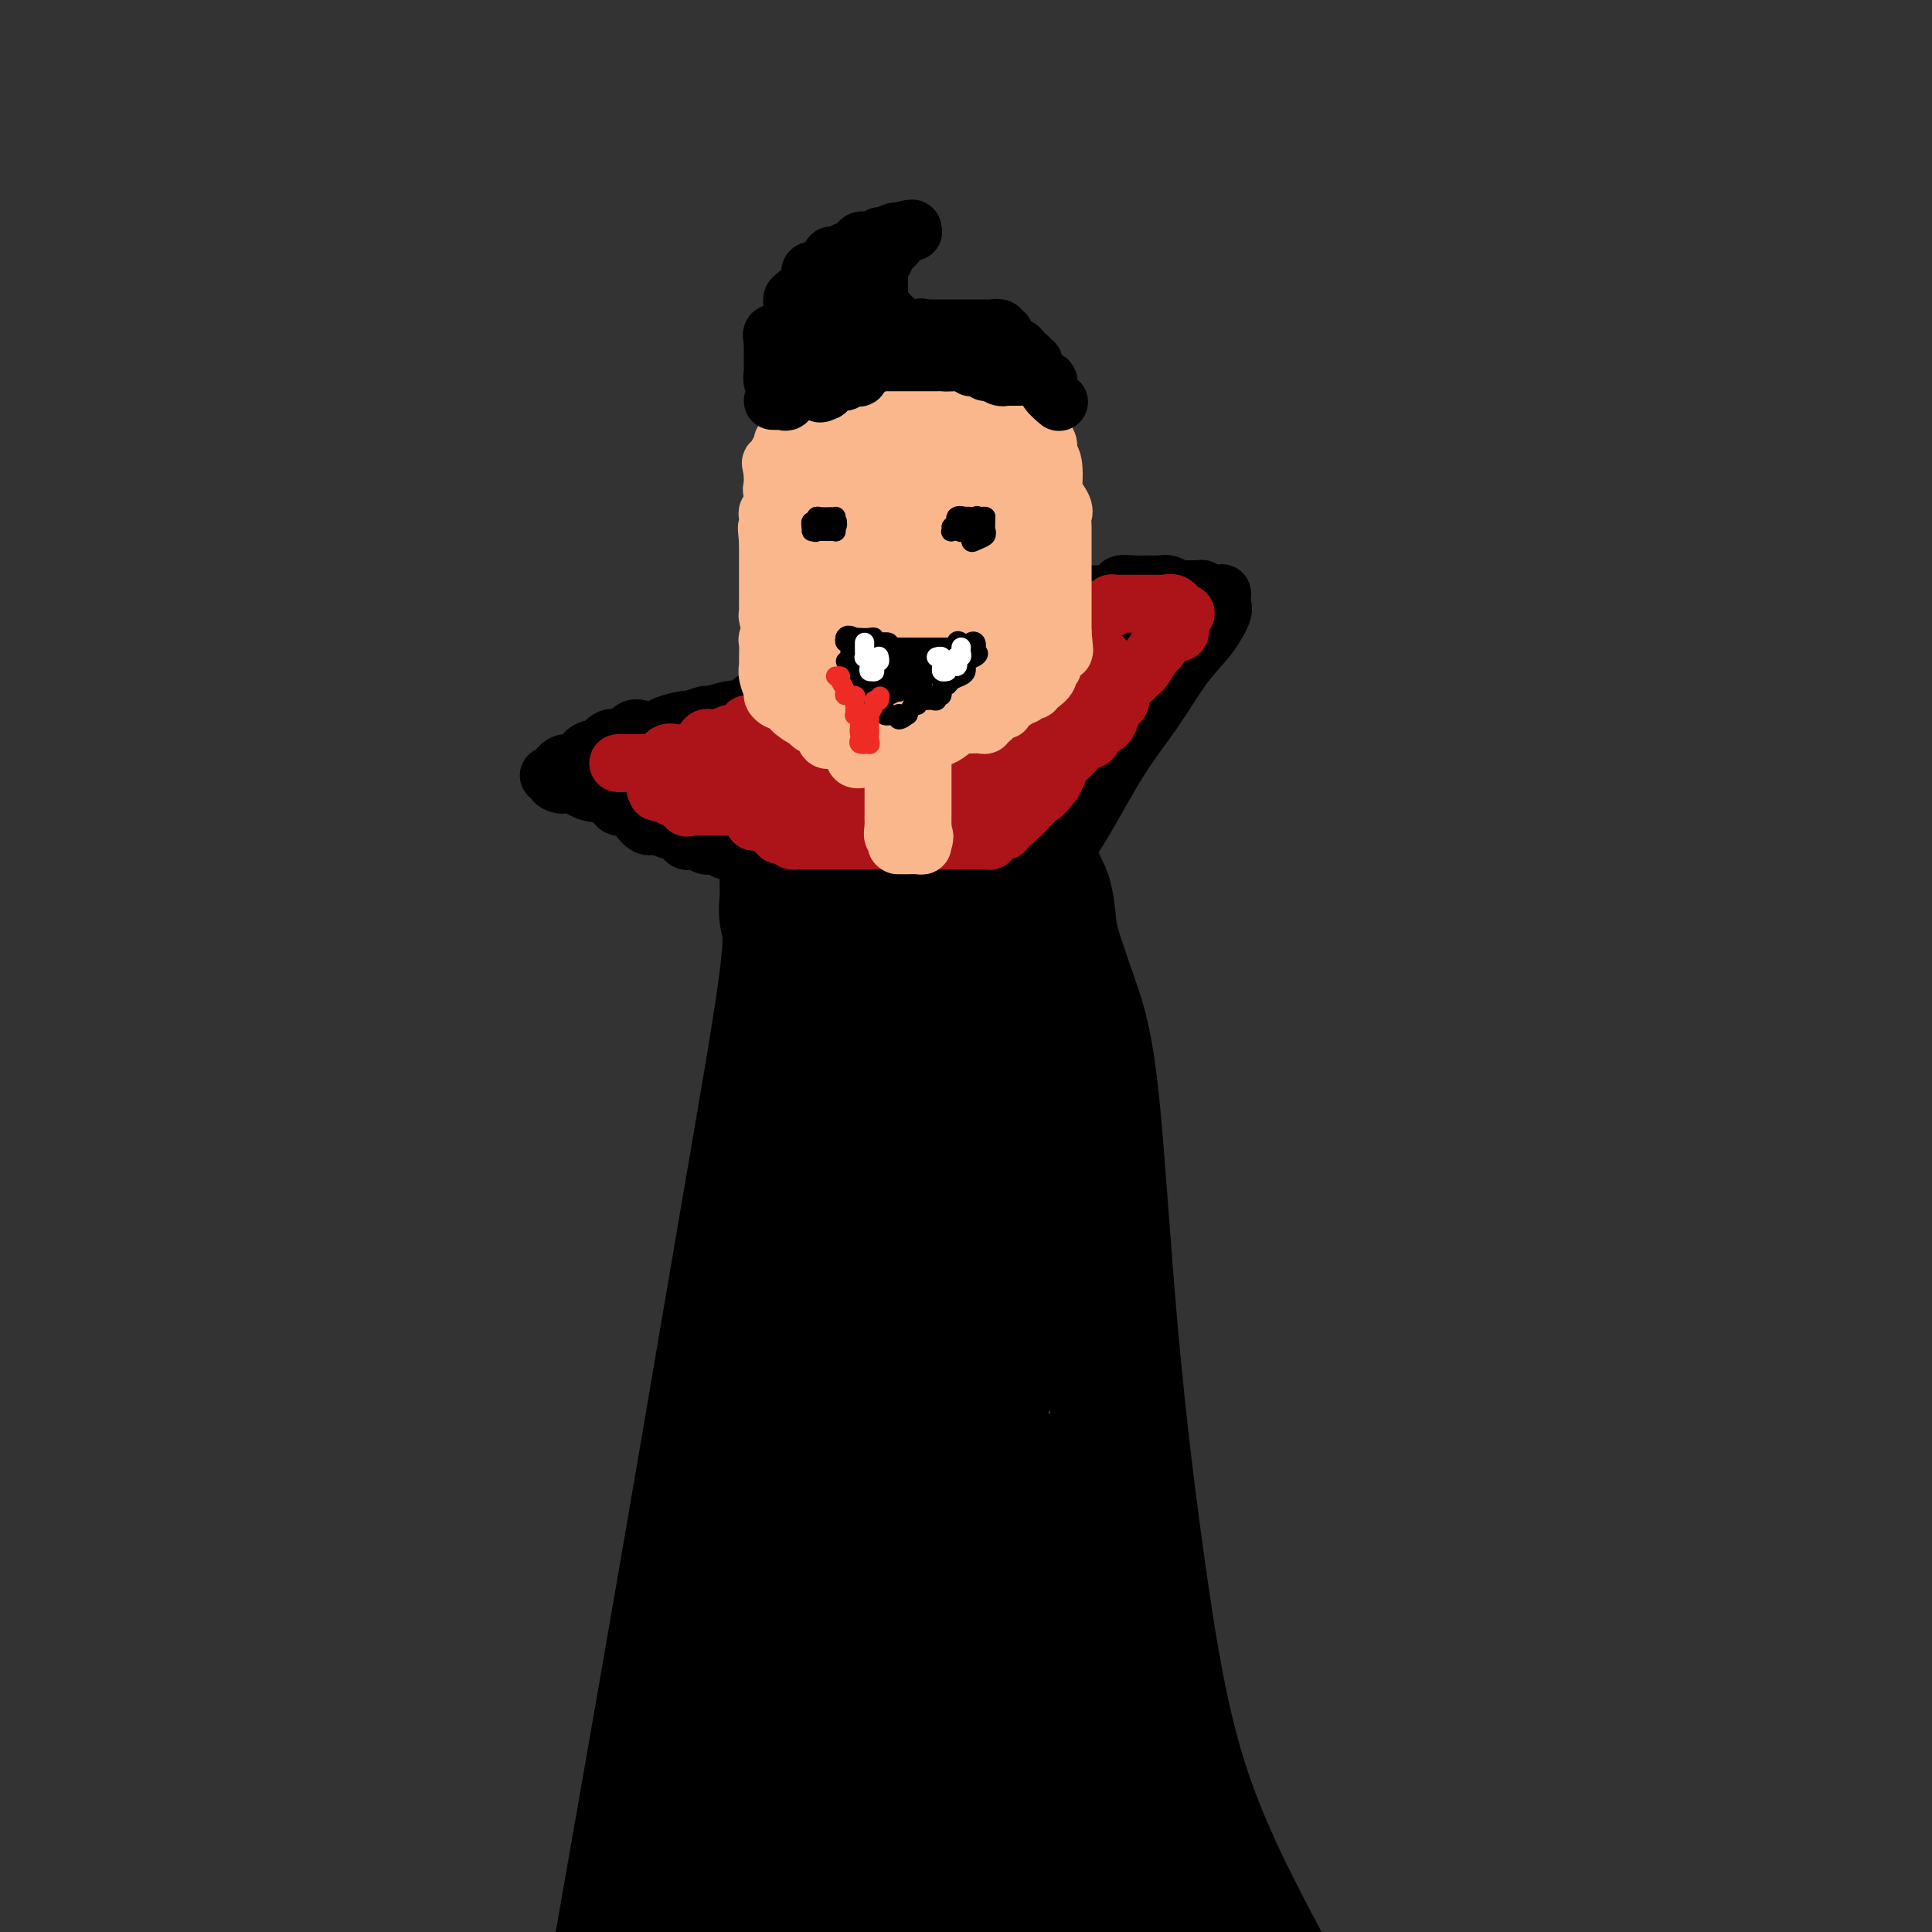 <svg viewBox='0 0 400 400' version='1.1' xmlns='http://www.w3.org/2000/svg' xmlns:xlink='http://www.w3.org/1999/xlink'><rect x="0" y="0" width="400" height="400" fill="#333333" stroke="none"/><g fill='none' stroke='#000000' stroke-width='28' stroke-linecap='round' stroke-linejoin='round'><path d='M163,180c0.003,0.653 0.006,1.306 0,2c-0.006,0.694 -0.023,1.429 0,2c0.023,0.571 0.084,0.979 0,2c-0.084,1.021 -0.313,2.655 0,4c0.313,1.345 1.166,2.402 0,12c-1.166,9.598 -4.352,27.738 -8,49c-3.648,21.262 -7.756,45.646 -13,76c-5.244,30.354 -11.622,66.677 -18,103'/><path d='M213,180c0.062,0.724 0.125,1.447 0,2c-0.125,0.553 -0.436,0.934 0,1c0.436,0.066 1.620,-0.183 2,0c0.380,0.183 -0.044,0.799 0,1c0.044,0.201 0.556,-0.011 1,1c0.444,1.011 0.819,3.246 1,5c0.181,1.754 0.167,3.026 1,6c0.833,2.974 2.513,7.648 4,12c1.487,4.352 2.780,8.382 4,20c1.220,11.618 2.368,30.826 4,49c1.632,18.174 3.747,35.316 6,51c2.253,15.684 4.644,29.910 9,43c4.356,13.090 10.678,25.045 17,37'/><path d='M191,184c0.299,0.000 0.599,0.000 1,0c0.401,-0.000 0.904,-0.001 1,0c0.096,0.001 -0.213,0.005 0,0c0.213,-0.005 0.949,-0.018 1,0c0.051,0.018 -0.583,0.069 -1,0c-0.417,-0.069 -0.619,-0.257 -2,1c-1.381,1.257 -3.943,3.959 -6,6c-2.057,2.041 -3.610,3.420 -5,5c-1.390,1.580 -2.616,3.362 -3,4c-0.384,0.638 0.073,0.131 1,0c0.927,-0.131 2.322,0.114 3,0c0.678,-0.114 0.637,-0.588 4,-2c3.363,-1.412 10.128,-3.762 14,-5c3.872,-1.238 4.849,-1.364 6,-2c1.151,-0.636 2.474,-1.782 3,-2c0.526,-0.218 0.255,0.492 0,1c-0.255,0.508 -0.492,0.816 -2,2c-1.508,1.184 -4.285,3.246 -7,6c-2.715,2.754 -5.366,6.202 -8,9c-2.634,2.798 -5.249,4.946 -7,7c-1.751,2.054 -2.636,4.015 -3,5c-0.364,0.985 -0.205,0.993 0,1c0.205,0.007 0.457,0.012 1,0c0.543,-0.012 1.379,-0.039 3,-1c1.621,-0.961 4.028,-2.854 6,-4c1.972,-1.146 3.508,-1.544 5,-2c1.492,-0.456 2.940,-0.969 4,-2c1.060,-1.031 1.731,-2.580 2,-3c0.269,-0.420 0.134,0.290 0,1'/><path d='M202,209c3.521,-1.752 1.824,-1.132 -2,2c-3.824,3.132 -9.774,8.777 -14,13c-4.226,4.223 -6.727,7.023 -9,9c-2.273,1.977 -4.318,3.129 -5,4c-0.682,0.871 -0.003,1.460 0,2c0.003,0.540 -0.671,1.033 1,0c1.671,-1.033 5.687,-3.590 9,-6c3.313,-2.410 5.924,-4.672 9,-7c3.076,-2.328 6.617,-4.720 9,-6c2.383,-1.280 3.608,-1.447 4,-1c0.392,0.447 -0.050,1.510 -1,3c-0.950,1.490 -2.409,3.409 -4,5c-1.591,1.591 -3.314,2.856 -6,6c-2.686,3.144 -6.334,8.167 -10,12c-3.666,3.833 -7.350,6.474 -9,8c-1.650,1.526 -1.265,1.936 -1,2c0.265,0.064 0.412,-0.218 1,0c0.588,0.218 1.618,0.936 3,0c1.382,-0.936 3.115,-3.526 9,-7c5.885,-3.474 15.922,-7.831 22,-10c6.078,-2.169 8.196,-2.148 9,-2c0.804,0.148 0.293,0.424 1,0c0.707,-0.424 2.631,-1.546 0,1c-2.631,2.546 -9.819,8.761 -15,13c-5.181,4.239 -8.357,6.500 -12,10c-3.643,3.500 -7.753,8.237 -11,12c-3.247,3.763 -5.633,6.553 -7,8c-1.367,1.447 -1.717,1.553 -1,1c0.717,-0.553 2.501,-1.764 4,-3c1.499,-1.236 2.714,-2.496 6,-5c3.286,-2.504 8.643,-6.252 14,-10'/><path d='M196,263c6.173,-4.133 10.104,-5.967 15,-8c4.896,-2.033 10.757,-4.265 13,-5c2.243,-0.735 0.870,0.026 0,1c-0.870,0.974 -1.235,2.159 -2,3c-0.765,0.841 -1.929,1.336 -4,3c-2.071,1.664 -5.048,4.497 -10,9c-4.952,4.503 -11.879,10.677 -16,14c-4.121,3.323 -5.437,3.796 -7,5c-1.563,1.204 -3.372,3.139 -4,4c-0.628,0.861 -0.074,0.649 2,-1c2.074,-1.649 5.670,-4.736 9,-7c3.330,-2.264 6.394,-3.703 9,-5c2.606,-1.297 4.752,-2.450 6,-3c1.248,-0.550 1.596,-0.498 2,0c0.404,0.498 0.863,1.443 0,3c-0.863,1.557 -3.047,3.725 -6,7c-2.953,3.275 -6.676,7.656 -10,11c-3.324,3.344 -6.250,5.651 -11,9c-4.750,3.349 -11.325,7.740 -14,10c-2.675,2.260 -1.449,2.388 -1,2c0.449,-0.388 0.123,-1.294 1,-2c0.877,-0.706 2.957,-1.214 4,-2c1.043,-0.786 1.047,-1.849 5,-5c3.953,-3.151 11.854,-8.388 17,-12c5.146,-3.612 7.537,-5.597 9,-7c1.463,-1.403 2.000,-2.224 2,-2c0.000,0.224 -0.536,1.493 -1,2c-0.464,0.507 -0.856,0.252 -2,1c-1.144,0.748 -3.041,2.499 -5,4c-1.959,1.501 -3.979,2.750 -6,4'/><path d='M191,296c-3.721,2.690 -6.025,3.915 -8,5c-1.975,1.085 -3.623,2.031 -5,3c-1.377,0.969 -2.483,1.963 -3,2c-0.517,0.037 -0.446,-0.883 0,-2c0.446,-1.117 1.267,-2.431 4,-6c2.733,-3.569 7.377,-9.393 10,-13c2.623,-3.607 3.223,-4.998 4,-6c0.777,-1.002 1.730,-1.615 2,-2c0.270,-0.385 -0.144,-0.541 -1,0c-0.856,0.541 -2.156,1.780 -3,2c-0.844,0.220 -1.233,-0.580 -5,3c-3.767,3.580 -10.912,11.541 -16,17c-5.088,5.459 -8.118,8.417 -11,11c-2.882,2.583 -5.616,4.793 -7,6c-1.384,1.207 -1.418,1.412 -1,1c0.418,-0.412 1.289,-1.440 2,-2c0.711,-0.560 1.263,-0.650 3,-2c1.737,-1.350 4.658,-3.958 8,-6c3.342,-2.042 7.104,-3.518 11,-6c3.896,-2.482 7.927,-5.969 11,-8c3.073,-2.031 5.188,-2.605 6,-3c0.812,-0.395 0.321,-0.609 0,0c-0.321,0.609 -0.470,2.041 -4,6c-3.530,3.959 -10.439,10.443 -15,15c-4.561,4.557 -6.775,7.185 -9,10c-2.225,2.815 -4.461,5.816 -5,7c-0.539,1.184 0.621,0.552 1,0c0.379,-0.552 -0.022,-1.024 2,-3c2.022,-1.976 6.467,-5.455 11,-9c4.533,-3.545 9.152,-7.156 13,-10c3.848,-2.844 6.924,-4.922 10,-7'/><path d='M196,299c6.341,-4.685 3.692,-1.897 3,-1c-0.692,0.897 0.571,-0.096 0,1c-0.571,1.096 -2.976,4.282 -6,8c-3.024,3.718 -6.667,7.968 -11,13c-4.333,5.032 -9.357,10.845 -13,15c-3.643,4.155 -5.906,6.650 -7,8c-1.094,1.350 -1.020,1.553 -1,2c0.020,0.447 -0.014,1.136 2,0c2.014,-1.136 6.077,-4.097 9,-7c2.923,-2.903 4.705,-5.748 10,-11c5.295,-5.252 14.103,-12.913 19,-17c4.897,-4.087 5.884,-4.601 7,-5c1.116,-0.399 2.361,-0.682 2,0c-0.361,0.682 -2.327,2.329 -3,3c-0.673,0.671 -0.052,0.366 -4,5c-3.948,4.634 -12.466,14.209 -18,21c-5.534,6.791 -8.085,10.799 -12,15c-3.915,4.201 -9.195,8.593 -13,12c-3.805,3.407 -6.137,5.827 -6,6c0.137,0.173 2.741,-1.902 5,-4c2.259,-2.098 4.174,-4.219 6,-6c1.826,-1.781 3.565,-3.221 8,-7c4.435,-3.779 11.568,-9.896 17,-15c5.432,-5.104 9.164,-9.195 13,-12c3.836,-2.805 7.777,-4.324 9,-5c1.223,-0.676 -0.270,-0.510 -1,0c-0.730,0.510 -0.696,1.363 -2,4c-1.304,2.637 -3.948,7.057 -10,14c-6.052,6.943 -15.514,16.408 -22,23c-6.486,6.592 -9.996,10.312 -13,13c-3.004,2.688 -5.502,4.344 -8,6'/><path d='M156,378c-6.451,6.626 -1.078,2.189 1,0c2.078,-2.189 0.859,-2.132 3,-4c2.141,-1.868 7.640,-5.663 13,-10c5.360,-4.337 10.582,-9.216 15,-13c4.418,-3.784 8.032,-6.471 10,-8c1.968,-1.529 2.290,-1.899 1,0c-1.290,1.899 -4.191,6.066 -8,11c-3.809,4.934 -8.525,10.636 -14,17c-5.475,6.364 -11.707,13.390 -17,19c-5.293,5.610 -9.646,9.805 -14,14'/><path d='M153,397c-1.345,1.374 -2.690,2.748 0,0c2.690,-2.748 9.415,-9.619 15,-15c5.585,-5.381 10.028,-9.274 14,-13c3.972,-3.726 7.471,-7.287 9,-9c1.529,-1.713 1.089,-1.579 0,0c-1.089,1.579 -2.826,4.601 -6,9c-3.174,4.399 -7.784,10.174 -11,14c-3.216,3.826 -5.038,5.703 -6,7c-0.962,1.297 -1.064,2.015 -1,2c0.064,-0.015 0.294,-0.765 0,-1c-0.294,-0.235 -1.112,0.043 4,-5c5.112,-5.043 16.155,-15.407 23,-23c6.845,-7.593 9.493,-12.415 13,-16c3.507,-3.585 7.871,-5.934 10,-7c2.129,-1.066 2.021,-0.849 0,1c-2.021,1.849 -5.954,5.331 -10,10c-4.046,4.669 -8.205,10.526 -13,16c-4.795,5.474 -10.227,10.564 -15,16c-4.773,5.436 -8.886,11.218 -13,17'/><path d='M174,392c-1.967,2.329 -3.934,4.658 0,0c3.934,-4.658 13.769,-16.302 21,-24c7.231,-7.698 11.857,-11.450 17,-15c5.143,-3.550 10.802,-6.898 13,-8c2.198,-1.102 0.934,0.041 1,0c0.066,-0.041 1.462,-1.268 0,2c-1.462,3.268 -5.784,11.031 -10,17c-4.216,5.969 -8.327,10.146 -12,15c-3.673,4.854 -6.906,10.387 -9,14c-2.094,3.613 -3.047,5.307 -4,7'/><path d='M193,399c-0.560,1.016 -1.121,2.031 0,0c1.121,-2.031 3.923,-7.109 7,-11c3.077,-3.891 6.428,-6.597 12,-12c5.572,-5.403 13.364,-13.505 18,-18c4.636,-4.495 6.115,-5.384 7,-6c0.885,-0.616 1.175,-0.961 1,0c-0.175,0.961 -0.815,3.227 -1,4c-0.185,0.773 0.084,0.053 -2,4c-2.084,3.947 -6.523,12.563 -10,19c-3.477,6.437 -5.994,10.696 -8,14c-2.006,3.304 -3.503,5.652 -5,8'/><path d='M217,396c-0.056,0.284 -0.113,0.568 0,0c0.113,-0.568 0.395,-1.987 2,-4c1.605,-2.013 4.535,-4.620 6,-6c1.465,-1.380 1.467,-1.532 2,-2c0.533,-0.468 1.596,-1.252 2,-1c0.404,0.252 0.147,1.540 0,2c-0.147,0.460 -0.184,0.092 0,1c0.184,0.908 0.588,3.091 0,5c-0.588,1.909 -2.168,3.546 -3,5c-0.832,1.454 -0.916,2.727 -1,4'/><path d='M225,398c-0.101,0.287 -0.202,0.575 0,0c0.202,-0.575 0.708,-2.012 1,-3c0.292,-0.988 0.369,-1.528 3,-4c2.631,-2.472 7.815,-6.877 10,-9c2.185,-2.123 1.370,-1.965 1,-2c-0.370,-0.035 -0.295,-0.264 0,0c0.295,0.264 0.811,1.021 1,2c0.189,0.979 0.051,2.180 0,4c-0.051,1.820 -0.014,4.259 0,6c0.014,1.741 0.004,2.783 0,4c-0.004,1.217 -0.002,2.608 0,4'/></g>
<g fill='none' stroke='#000000' stroke-width='12' stroke-linecap='round' stroke-linejoin='round'><path d='M156,180c-0.477,0.204 -0.954,0.408 -1,0c-0.046,-0.408 0.338,-1.429 0,-2c-0.338,-0.571 -1.400,-0.693 -2,-1c-0.600,-0.307 -0.738,-0.800 -1,-1c-0.262,-0.200 -0.648,-0.106 -1,0c-0.352,0.106 -0.671,0.226 -1,0c-0.329,-0.226 -0.668,-0.797 -1,-1c-0.332,-0.203 -0.656,-0.038 -1,0c-0.344,0.038 -0.707,-0.050 -1,0c-0.293,0.050 -0.514,0.239 -1,0c-0.486,-0.239 -1.236,-0.905 -2,-1c-0.764,-0.095 -1.541,0.382 -2,0c-0.459,-0.382 -0.598,-1.625 -1,-2c-0.402,-0.375 -1.066,0.116 -2,0c-0.934,-0.116 -2.137,-0.838 -3,-1c-0.863,-0.162 -1.384,0.237 -2,0c-0.616,-0.237 -1.327,-1.110 -2,-2c-0.673,-0.890 -1.309,-1.798 -2,-2c-0.691,-0.202 -1.439,0.301 -2,0c-0.561,-0.301 -0.937,-1.405 -2,-2c-1.063,-0.595 -2.812,-0.682 -4,-1c-1.188,-0.318 -1.813,-0.869 -2,-1c-0.187,-0.131 0.065,0.157 0,0c-0.065,-0.157 -0.447,-0.759 -1,-1c-0.553,-0.241 -1.276,-0.120 -2,0'/><path d='M117,162c-6.200,-2.801 -2.198,-0.805 -1,0c1.198,0.805 -0.406,0.418 -1,0c-0.594,-0.418 -0.176,-0.867 0,-1c0.176,-0.133 0.112,0.049 0,0c-0.112,-0.049 -0.272,-0.329 0,-1c0.272,-0.671 0.975,-1.733 2,-2c1.025,-0.267 2.371,0.261 3,0c0.629,-0.261 0.540,-1.310 1,-2c0.460,-0.690 1.470,-1.020 2,-1c0.530,0.020 0.579,0.390 1,0c0.421,-0.390 1.214,-1.541 2,-2c0.786,-0.459 1.566,-0.227 2,0c0.434,0.227 0.522,0.451 1,0c0.478,-0.451 1.344,-1.575 2,-2c0.656,-0.425 1.101,-0.151 2,0c0.899,0.151 2.252,0.180 3,0c0.748,-0.180 0.890,-0.569 2,-1c1.110,-0.431 3.186,-0.904 4,-1c0.814,-0.096 0.364,0.184 1,0c0.636,-0.184 2.356,-0.833 3,-1c0.644,-0.167 0.212,0.147 1,0c0.788,-0.147 2.797,-0.756 4,-1c1.203,-0.244 1.602,-0.122 2,0'/><path d='M153,147c4.591,-0.809 2.568,0.168 2,0c-0.568,-0.168 0.319,-1.480 1,-2c0.681,-0.520 1.158,-0.246 2,0c0.842,0.246 2.050,0.465 3,0c0.950,-0.465 1.640,-1.613 2,-2c0.360,-0.387 0.388,-0.012 1,0c0.612,0.012 1.806,-0.338 3,-1c1.194,-0.662 2.387,-1.634 3,-2c0.613,-0.366 0.647,-0.125 1,0c0.353,0.125 1.026,0.136 2,0c0.974,-0.136 2.251,-0.417 3,-1c0.749,-0.583 0.971,-1.467 2,-2c1.029,-0.533 2.866,-0.717 4,-1c1.134,-0.283 1.564,-0.667 2,-1c0.436,-0.333 0.878,-0.615 2,-1c1.122,-0.385 2.925,-0.872 4,-1c1.075,-0.128 1.423,0.103 2,0c0.577,-0.103 1.382,-0.539 2,-1c0.618,-0.461 1.049,-0.946 2,-1c0.951,-0.054 2.422,0.323 3,0c0.578,-0.323 0.263,-1.344 1,-2c0.737,-0.656 2.525,-0.945 4,-1c1.475,-0.055 2.636,0.125 3,0c0.364,-0.125 -0.070,-0.553 1,-1c1.070,-0.447 3.643,-0.912 5,-1c1.357,-0.088 1.498,0.201 2,0c0.502,-0.201 1.367,-0.891 2,-1c0.633,-0.109 1.036,0.362 2,0c0.964,-0.362 2.490,-1.559 3,-2c0.510,-0.441 0.003,-0.126 1,0c0.997,0.126 3.499,0.063 6,0'/><path d='M229,123c4.386,-1.227 2.852,-1.794 3,-2c0.148,-0.206 1.979,-0.051 3,0c1.021,0.051 1.232,-0.000 2,0c0.768,0.000 2.093,0.053 3,0c0.907,-0.053 1.395,-0.211 2,0c0.605,0.211 1.327,0.792 2,1c0.673,0.208 1.297,0.042 2,0c0.703,-0.042 1.484,0.041 2,0c0.516,-0.041 0.765,-0.207 1,0c0.235,0.207 0.455,0.786 1,1c0.545,0.214 1.413,0.064 2,0c0.587,-0.064 0.891,-0.042 1,0c0.109,0.042 0.022,0.103 0,0c-0.022,-0.103 0.022,-0.370 0,0c-0.022,0.370 -0.110,1.376 0,2c0.110,0.624 0.419,0.867 0,2c-0.419,1.133 -1.567,3.158 -3,5c-1.433,1.842 -3.152,3.502 -5,6c-1.848,2.498 -3.824,5.834 -6,9c-2.176,3.166 -4.552,6.164 -7,10c-2.448,3.836 -4.968,8.512 -7,12c-2.032,3.488 -3.578,5.788 -5,8c-1.422,2.212 -2.722,4.334 -4,6c-1.278,1.666 -2.536,2.875 -4,4c-1.464,1.125 -3.135,2.168 -4,3c-0.865,0.832 -0.925,1.455 -1,2c-0.075,0.545 -0.164,1.013 0,1c0.164,-0.013 0.582,-0.506 1,-1'/><path d='M208,192c-6.638,9.409 -0.733,0.432 2,-3c2.733,-3.432 2.292,-1.320 3,-2c0.708,-0.680 2.563,-4.153 4,-7c1.437,-2.847 2.454,-5.070 4,-9c1.546,-3.930 3.620,-9.568 5,-13c1.380,-3.432 2.068,-4.659 3,-6c0.932,-1.341 2.110,-2.798 3,-4c0.890,-1.202 1.491,-2.150 2,-3c0.509,-0.850 0.925,-1.603 1,-2c0.075,-0.397 -0.192,-0.440 0,-1c0.192,-0.560 0.845,-1.638 1,-2c0.155,-0.362 -0.186,-0.008 0,0c0.186,0.008 0.899,-0.331 1,-1c0.101,-0.669 -0.410,-1.670 0,-2c0.410,-0.330 1.741,0.010 2,0c0.259,-0.010 -0.554,-0.368 -1,0c-0.446,0.368 -0.524,1.464 -1,2c-0.476,0.536 -1.350,0.512 -2,1c-0.650,0.488 -1.078,1.488 -4,5c-2.922,3.512 -8.340,9.538 -12,14c-3.660,4.462 -5.563,7.362 -7,10c-1.437,2.638 -2.410,5.015 -3,6c-0.590,0.985 -0.799,0.577 -1,0c-0.201,-0.577 -0.395,-1.323 0,-2c0.395,-0.677 1.379,-1.284 2,-2c0.621,-0.716 0.878,-1.543 2,-4c1.122,-2.457 3.110,-6.546 5,-10c1.890,-3.454 3.683,-6.273 6,-10c2.317,-3.727 5.159,-8.364 8,-13'/><path d='M231,134c4.026,-7.437 3.090,-5.530 3,-5c-0.090,0.530 0.666,-0.315 1,-1c0.334,-0.685 0.248,-1.208 0,-1c-0.248,0.208 -0.656,1.147 -1,2c-0.344,0.853 -0.623,1.620 -1,2c-0.377,0.380 -0.853,0.372 -2,2c-1.147,1.628 -2.966,4.890 -5,8c-2.034,3.110 -4.282,6.067 -7,10c-2.718,3.933 -5.905,8.843 -8,12c-2.095,3.157 -3.098,4.560 -3,4c0.098,-0.560 1.297,-3.084 2,-4c0.703,-0.916 0.910,-0.224 3,-3c2.090,-2.776 6.064,-9.022 9,-13c2.936,-3.978 4.832,-5.690 7,-8c2.168,-2.310 4.606,-5.217 6,-7c1.394,-1.783 1.744,-2.442 2,-3c0.256,-0.558 0.417,-1.015 0,-1c-0.417,0.015 -1.412,0.501 -2,1c-0.588,0.499 -0.769,1.013 -1,1c-0.231,-0.013 -0.512,-0.551 -3,2c-2.488,2.551 -7.181,8.191 -11,12c-3.819,3.809 -6.763,5.788 -10,8c-3.237,2.212 -6.767,4.655 -9,6c-2.233,1.345 -3.167,1.590 -4,2c-0.833,0.410 -1.563,0.986 -2,1c-0.437,0.014 -0.579,-0.535 0,-1c0.579,-0.465 1.880,-0.847 4,-2c2.120,-1.153 5.060,-3.076 8,-5'/><path d='M207,153c3.565,-1.406 7.477,-1.421 10,-2c2.523,-0.579 3.658,-1.723 4,-2c0.342,-0.277 -0.109,0.314 -1,1c-0.891,0.686 -2.223,1.469 -3,2c-0.777,0.531 -1.000,0.810 -3,2c-2.000,1.190 -5.778,3.290 -10,5c-4.222,1.710 -8.887,3.030 -13,4c-4.113,0.970 -7.675,1.591 -10,2c-2.325,0.409 -3.413,0.606 -4,0c-0.587,-0.606 -0.674,-2.014 0,-3c0.674,-0.986 2.108,-1.550 3,-2c0.892,-0.450 1.242,-0.786 5,-3c3.758,-2.214 10.925,-6.307 15,-8c4.075,-1.693 5.059,-0.985 6,-1c0.941,-0.015 1.839,-0.754 2,-1c0.161,-0.246 -0.414,0.001 -1,0c-0.586,-0.001 -1.181,-0.248 -3,0c-1.819,0.248 -4.860,0.993 -8,2c-3.140,1.007 -6.377,2.277 -10,3c-3.623,0.723 -7.631,0.897 -11,1c-3.369,0.103 -6.100,0.133 -7,0c-0.900,-0.133 0.030,-0.428 0,0c-0.030,0.428 -1.019,1.579 0,2c1.019,0.421 4.046,0.113 5,0c0.954,-0.113 -0.166,-0.030 0,0c0.166,0.030 1.619,0.009 2,0c0.381,-0.009 -0.309,-0.004 -1,0'/><path d='M174,155c0.670,0.204 -0.656,-0.285 -1,0c-0.344,0.285 0.292,1.346 0,2c-0.292,0.654 -1.512,0.901 -2,1c-0.488,0.099 -0.244,0.049 0,0'/></g>
<g fill='none' stroke='#AD1419' stroke-width='12' stroke-linecap='round' stroke-linejoin='round'><path d='M128,158c0.363,-0.000 0.726,-0.000 1,0c0.274,0.000 0.458,0.000 1,0c0.542,-0.000 1.441,-0.001 2,0c0.559,0.001 0.776,0.002 1,0c0.224,-0.002 0.454,-0.008 1,0c0.546,0.008 1.407,0.030 2,0c0.593,-0.030 0.918,-0.113 1,0c0.082,0.113 -0.080,0.422 0,0c0.080,-0.422 0.403,-1.576 1,-2c0.597,-0.424 1.469,-0.118 2,0c0.531,0.118 0.720,0.048 1,0c0.280,-0.048 0.652,-0.073 1,0c0.348,0.073 0.671,0.244 1,0c0.329,-0.244 0.663,-0.901 1,-1c0.337,-0.099 0.676,0.362 1,0c0.324,-0.362 0.631,-1.547 1,-2c0.369,-0.453 0.799,-0.174 1,0c0.201,0.174 0.173,0.243 1,0c0.827,-0.243 2.510,-0.797 3,-1c0.490,-0.203 -0.214,-0.055 0,0c0.214,0.055 1.347,0.016 2,0c0.653,-0.016 0.827,-0.008 1,0'/><path d='M154,152c4.217,-1.377 1.759,-1.819 1,-2c-0.759,-0.181 0.182,-0.101 1,0c0.818,0.101 1.515,0.223 2,0c0.485,-0.223 0.759,-0.790 1,-1c0.241,-0.210 0.450,-0.064 1,0c0.550,0.064 1.442,0.045 2,0c0.558,-0.045 0.780,-0.116 1,0c0.220,0.116 0.436,0.420 1,0c0.564,-0.420 1.475,-1.562 2,-2c0.525,-0.438 0.663,-0.170 1,0c0.337,0.170 0.872,0.243 1,0c0.128,-0.243 -0.152,-0.801 0,-1c0.152,-0.199 0.736,-0.039 1,0c0.264,0.039 0.207,-0.042 1,0c0.793,0.042 2.437,0.208 3,0c0.563,-0.208 0.046,-0.792 0,-1c-0.046,-0.208 0.380,-0.042 1,0c0.620,0.042 1.435,-0.040 2,0c0.565,0.040 0.880,0.203 1,0c0.120,-0.203 0.045,-0.773 0,-1c-0.045,-0.227 -0.062,-0.111 0,0c0.062,0.111 0.202,0.218 1,0c0.798,-0.218 2.255,-0.761 3,-1c0.745,-0.239 0.777,-0.173 1,0c0.223,0.173 0.637,0.453 1,0c0.363,-0.453 0.675,-1.638 1,-2c0.325,-0.362 0.665,0.099 1,0c0.335,-0.099 0.667,-0.757 1,-1c0.333,-0.243 0.667,-0.069 1,0c0.333,0.069 0.667,0.035 1,0'/><path d='M188,140c5.670,-1.730 2.845,-0.056 2,0c-0.845,0.056 0.288,-1.505 1,-2c0.712,-0.495 1.002,0.077 1,0c-0.002,-0.077 -0.295,-0.804 0,-1c0.295,-0.196 1.179,0.140 2,0c0.821,-0.140 1.578,-0.756 2,-1c0.422,-0.244 0.507,-0.117 1,0c0.493,0.117 1.392,0.224 2,0c0.608,-0.224 0.924,-0.778 1,-1c0.076,-0.222 -0.088,-0.111 0,0c0.088,0.111 0.426,0.222 1,0c0.574,-0.222 1.382,-0.778 2,-1c0.618,-0.222 1.045,-0.111 1,0c-0.045,0.111 -0.564,0.222 0,0c0.564,-0.222 2.211,-0.778 3,-1c0.789,-0.222 0.722,-0.112 1,0c0.278,0.112 0.902,0.226 1,0c0.098,-0.226 -0.329,-0.792 0,-1c0.329,-0.208 1.416,-0.060 2,0c0.584,0.060 0.667,0.030 1,0c0.333,-0.030 0.917,-0.061 1,0c0.083,0.061 -0.333,0.214 0,0c0.333,-0.214 1.417,-0.794 2,-1c0.583,-0.206 0.666,-0.039 1,0c0.334,0.039 0.920,-0.050 1,0c0.080,0.050 -0.344,0.238 0,0c0.344,-0.238 1.457,-0.904 2,-1c0.543,-0.096 0.517,0.376 1,0c0.483,-0.376 1.476,-1.601 2,-2c0.524,-0.399 0.578,0.029 1,0c0.422,-0.029 1.211,-0.514 2,-1'/><path d='M225,127c5.980,-2.027 2.429,-0.595 1,0c-1.429,0.595 -0.738,0.352 0,0c0.738,-0.352 1.521,-0.812 2,-1c0.479,-0.188 0.653,-0.103 1,0c0.347,0.103 0.866,0.224 1,0c0.134,-0.224 -0.119,-0.792 0,-1c0.119,-0.208 0.609,-0.056 1,0c0.391,0.056 0.682,0.015 1,0c0.318,-0.015 0.662,-0.004 1,0c0.338,0.004 0.672,0.001 1,0c0.328,-0.001 0.652,-0.000 1,0c0.348,0.000 0.720,-0.000 1,0c0.280,0.000 0.469,0.000 1,0c0.531,-0.000 1.403,-0.002 2,0c0.597,0.002 0.920,0.006 1,0c0.080,-0.006 -0.082,-0.022 0,0c0.082,0.022 0.407,0.083 1,0c0.593,-0.083 1.455,-0.309 2,0c0.545,0.309 0.772,1.155 1,2'/><path d='M244,127c2.936,-0.033 0.775,-0.115 0,0c-0.775,0.115 -0.164,0.426 0,1c0.164,0.574 -0.118,1.410 0,2c0.118,0.590 0.635,0.932 0,1c-0.635,0.068 -2.421,-0.138 -3,0c-0.579,0.138 0.048,0.622 0,1c-0.048,0.378 -0.772,0.652 -1,1c-0.228,0.348 0.040,0.772 0,1c-0.040,0.228 -0.388,0.260 -1,1c-0.612,0.740 -1.488,2.187 -2,3c-0.512,0.813 -0.662,0.992 -1,1c-0.338,0.008 -0.865,-0.154 -1,0c-0.135,0.154 0.122,0.622 0,1c-0.122,0.378 -0.624,0.664 -1,1c-0.376,0.336 -0.626,0.723 -1,1c-0.374,0.277 -0.873,0.445 -1,1c-0.127,0.555 0.117,1.497 0,2c-0.117,0.503 -0.596,0.569 -1,1c-0.404,0.431 -0.734,1.229 -1,2c-0.266,0.771 -0.470,1.515 -1,2c-0.530,0.485 -1.388,0.710 -2,1c-0.612,0.290 -0.980,0.644 -1,1c-0.020,0.356 0.307,0.714 0,1c-0.307,0.286 -1.248,0.499 -2,1c-0.752,0.501 -1.315,1.289 -2,2c-0.685,0.711 -1.492,1.345 -2,2c-0.508,0.655 -0.717,1.330 -1,2c-0.283,0.670 -0.642,1.335 -1,2'/><path d='M218,162c-4.257,5.362 -1.901,1.269 -1,0c0.901,-1.269 0.346,0.288 0,1c-0.346,0.712 -0.483,0.581 -1,1c-0.517,0.419 -1.413,1.388 -2,2c-0.587,0.612 -0.865,0.867 -1,1c-0.135,0.133 -0.126,0.145 0,0c0.126,-0.145 0.371,-0.446 0,0c-0.371,0.446 -1.357,1.639 -2,2c-0.643,0.361 -0.942,-0.110 -1,0c-0.058,0.110 0.125,0.800 0,1c-0.125,0.200 -0.559,-0.091 -1,0c-0.441,0.091 -0.887,0.564 -1,1c-0.113,0.436 0.109,0.834 0,1c-0.109,0.166 -0.550,0.101 -1,0c-0.450,-0.101 -0.908,-0.237 -1,0c-0.092,0.237 0.182,0.848 0,1c-0.182,0.152 -0.821,-0.155 -1,0c-0.179,0.155 0.102,0.774 0,1c-0.102,0.226 -0.587,0.061 -1,0c-0.413,-0.061 -0.755,-0.016 -1,0c-0.245,0.016 -0.393,0.004 -1,0c-0.607,-0.004 -1.672,-0.001 -2,0c-0.328,0.001 0.081,0.000 0,0c-0.081,-0.000 -0.650,-0.000 -1,0c-0.350,0.000 -0.479,0.000 -1,0c-0.521,-0.000 -1.435,-0.000 -2,0c-0.565,0.000 -0.783,0.000 -1,0'/><path d='M195,174c-1.670,0.155 -0.346,0.041 0,0c0.346,-0.041 -0.288,-0.011 -1,0c-0.712,0.011 -1.504,0.003 -2,0c-0.496,-0.003 -0.698,-0.001 -1,0c-0.302,0.001 -0.706,0.000 -1,0c-0.294,-0.000 -0.478,-0.000 -1,0c-0.522,0.000 -1.382,0.000 -2,0c-0.618,-0.000 -0.993,-0.000 -1,0c-0.007,0.000 0.354,0.000 0,0c-0.354,-0.000 -1.422,-0.000 -2,0c-0.578,0.000 -0.666,0.000 -1,0c-0.334,-0.000 -0.916,-0.000 -1,0c-0.084,0.000 0.328,0.000 0,0c-0.328,-0.000 -1.397,-0.000 -2,0c-0.603,0.000 -0.739,0.000 -1,0c-0.261,-0.000 -0.648,-0.000 -1,0c-0.352,0.000 -0.671,0.000 -1,0c-0.329,-0.000 -0.669,-0.000 -1,0c-0.331,0.000 -0.652,0.000 -1,0c-0.348,-0.000 -0.723,-0.000 -1,0c-0.277,0.000 -0.455,0.000 -1,0c-0.545,-0.000 -1.455,-0.000 -2,0c-0.545,0.000 -0.723,0.000 -1,0c-0.277,-0.000 -0.651,-0.000 -1,0c-0.349,0.000 -0.672,0.001 -1,0c-0.328,-0.001 -0.663,-0.003 -1,0c-0.337,0.003 -0.678,0.011 -1,0c-0.322,-0.011 -0.625,-0.041 -1,0c-0.375,0.041 -0.821,0.155 -1,0c-0.179,-0.155 -0.089,-0.577 0,-1'/><path d='M164,173c-4.953,-0.187 -1.834,-0.156 -1,0c0.834,0.156 -0.616,0.435 -1,0c-0.384,-0.435 0.297,-1.585 0,-2c-0.297,-0.415 -1.572,-0.095 -2,0c-0.428,0.095 -0.009,-0.035 0,0c0.009,0.035 -0.393,0.233 -1,0c-0.607,-0.233 -1.420,-0.899 -2,-1c-0.580,-0.101 -0.928,0.361 -1,0c-0.072,-0.361 0.130,-1.547 0,-2c-0.130,-0.453 -0.594,-0.174 -1,0c-0.406,0.174 -0.756,0.243 -1,0c-0.244,-0.243 -0.384,-0.797 -1,-1c-0.616,-0.203 -1.710,-0.054 -2,0c-0.290,0.054 0.223,0.015 0,0c-0.223,-0.015 -1.182,-0.004 -2,0c-0.818,0.004 -1.494,0.001 -2,0c-0.506,-0.001 -0.842,-0.001 -1,0c-0.158,0.001 -0.137,0.002 0,0c0.137,-0.002 0.390,-0.008 0,0c-0.390,0.008 -1.423,0.030 -2,0c-0.577,-0.030 -0.697,-0.114 -1,0c-0.303,0.114 -0.789,0.424 -1,0c-0.211,-0.424 -0.147,-1.581 0,-2c0.147,-0.419 0.376,-0.098 0,0c-0.376,0.098 -1.359,-0.025 -2,0c-0.641,0.025 -0.942,0.199 -1,0c-0.058,-0.199 0.126,-0.771 0,-1c-0.126,-0.229 -0.563,-0.114 -1,0'/><path d='M138,164c-4.170,-1.392 -1.595,-0.372 -1,0c0.595,0.372 -0.788,0.097 -1,0c-0.212,-0.097 0.749,-0.015 2,0c1.251,0.015 2.793,-0.036 4,0c1.207,0.036 2.080,0.161 3,0c0.920,-0.161 1.889,-0.606 3,-1c1.111,-0.394 2.366,-0.736 4,-1c1.634,-0.264 3.648,-0.451 5,-1c1.352,-0.549 2.042,-1.460 3,-2c0.958,-0.540 2.183,-0.709 3,-1c0.817,-0.291 1.226,-0.704 2,-1c0.774,-0.296 1.912,-0.474 3,-1c1.088,-0.526 2.126,-1.399 3,-2c0.874,-0.601 1.585,-0.929 2,-1c0.415,-0.071 0.533,0.117 1,0c0.467,-0.117 1.283,-0.539 2,-1c0.717,-0.461 1.337,-0.963 2,-1c0.663,-0.037 1.371,0.390 2,0c0.629,-0.390 1.178,-1.597 2,-2c0.822,-0.403 1.915,-0.002 3,0c1.085,0.002 2.161,-0.394 3,-1c0.839,-0.606 1.441,-1.420 2,-2c0.559,-0.580 1.073,-0.925 2,-1c0.927,-0.075 2.265,0.122 3,0c0.735,-0.122 0.868,-0.561 1,-1'/><path d='M196,144c6.924,-2.847 4.733,-1.466 4,-1c-0.733,0.466 -0.007,0.016 1,0c1.007,-0.016 2.295,0.402 3,0c0.705,-0.402 0.826,-1.625 1,-2c0.174,-0.375 0.401,0.098 1,0c0.599,-0.098 1.571,-0.766 2,-1c0.429,-0.234 0.316,-0.034 1,0c0.684,0.034 2.166,-0.100 3,0c0.834,0.100 1.019,0.433 1,0c-0.019,-0.433 -0.244,-1.632 0,-2c0.244,-0.368 0.957,0.094 1,0c0.043,-0.094 -0.584,-0.743 0,-1c0.584,-0.257 2.380,-0.121 3,0c0.620,0.121 0.064,0.229 0,0c-0.064,-0.229 0.363,-0.793 1,-1c0.637,-0.207 1.484,-0.055 2,0c0.516,0.055 0.702,0.015 1,0c0.298,-0.015 0.707,-0.005 1,0c0.293,0.005 0.471,0.004 1,0c0.529,-0.004 1.410,-0.011 2,0c0.590,0.011 0.890,0.042 1,0c0.110,-0.042 0.032,-0.155 0,0c-0.032,0.155 -0.016,0.577 0,1'/><path d='M226,137c4.825,-1.152 1.886,-0.533 0,1c-1.886,1.533 -2.721,3.981 -4,6c-1.279,2.019 -3.003,3.610 -4,5c-0.997,1.390 -1.267,2.578 -2,3c-0.733,0.422 -1.929,0.077 -3,1c-1.071,0.923 -2.015,3.114 -3,4c-0.985,0.886 -2.010,0.465 -3,1c-0.990,0.535 -1.946,2.024 -3,3c-1.054,0.976 -2.205,1.438 -4,2c-1.795,0.562 -4.233,1.222 -5,2c-0.767,0.778 0.139,1.672 0,2c-0.139,0.328 -1.321,0.088 -2,0c-0.679,-0.088 -0.853,-0.024 -1,0c-0.147,0.024 -0.266,0.006 -1,0c-0.734,-0.006 -2.083,-0.002 -3,0c-0.917,0.002 -1.401,0.002 -2,0c-0.599,-0.002 -1.314,-0.004 -2,0c-0.686,0.004 -1.344,0.015 -2,0c-0.656,-0.015 -1.310,-0.057 -2,0c-0.690,0.057 -1.414,0.211 -2,0c-0.586,-0.211 -1.033,-0.789 -2,-1c-0.967,-0.211 -2.454,-0.057 -3,0c-0.546,0.057 -0.150,0.015 -1,0c-0.850,-0.015 -2.946,-0.002 -4,0c-1.054,0.002 -1.066,-0.005 -1,0c0.066,0.005 0.211,0.024 1,0c0.789,-0.024 2.222,-0.089 3,0c0.778,0.089 0.902,0.332 2,0c1.098,-0.332 3.171,-1.238 6,-2c2.829,-0.762 6.415,-1.381 10,-2'/><path d='M189,162c4.663,-0.967 5.822,-1.383 8,-2c2.178,-0.617 5.375,-1.433 7,-2c1.625,-0.567 1.677,-0.885 2,-1c0.323,-0.115 0.917,-0.028 1,0c0.083,0.028 -0.343,-0.005 -1,0c-0.657,0.005 -1.543,0.047 -2,0c-0.457,-0.047 -0.483,-0.184 -2,0c-1.517,0.184 -4.523,0.689 -7,1c-2.477,0.311 -4.424,0.429 -6,1c-1.576,0.571 -2.779,1.597 -3,2c-0.221,0.403 0.541,0.185 1,0c0.459,-0.185 0.615,-0.337 2,-1c1.385,-0.663 4.001,-1.838 6,-3c1.999,-1.162 3.382,-2.313 4,-3c0.618,-0.687 0.470,-0.912 1,-1c0.530,-0.088 1.738,-0.040 2,0c0.262,0.040 -0.422,0.070 -2,0c-1.578,-0.070 -4.052,-0.242 -6,0c-1.948,0.242 -3.371,0.898 -4,1c-0.629,0.102 -0.462,-0.350 -1,0c-0.538,0.350 -1.779,1.502 -2,2c-0.221,0.498 0.579,0.342 1,0c0.421,-0.342 0.463,-0.870 1,-1c0.537,-0.130 1.569,0.139 2,0c0.431,-0.139 0.260,-0.687 1,-1c0.740,-0.313 2.392,-0.392 3,-1c0.608,-0.608 0.174,-1.745 0,-2c-0.174,-0.255 -0.087,0.373 0,1'/><path d='M195,152c0.908,-0.486 -0.822,0.300 -2,1c-1.178,0.700 -1.804,1.312 -3,2c-1.196,0.688 -2.963,1.450 -4,2c-1.037,0.550 -1.346,0.889 -2,1c-0.654,0.111 -1.655,-0.007 -2,0c-0.345,0.007 -0.033,0.138 0,0c0.033,-0.138 -0.211,-0.545 1,-1c1.211,-0.455 3.878,-0.958 6,-1c2.122,-0.042 3.700,0.379 6,0c2.300,-0.379 5.322,-1.556 7,-2c1.678,-0.444 2.014,-0.155 2,0c-0.014,0.155 -0.377,0.177 -1,0c-0.623,-0.177 -1.508,-0.554 -3,0c-1.492,0.554 -3.593,2.040 -5,3c-1.407,0.960 -2.121,1.395 -2,1c0.121,-0.395 1.078,-1.621 2,-2c0.922,-0.379 1.809,0.090 4,-1c2.191,-1.090 5.686,-3.739 9,-6c3.314,-2.261 6.447,-4.134 9,-6c2.553,-1.866 4.527,-3.724 6,-5c1.473,-1.276 2.446,-1.971 3,-2c0.554,-0.029 0.687,0.608 0,1c-0.687,0.392 -2.196,0.541 -3,1c-0.804,0.459 -0.902,1.230 -1,2'/><path d='M222,140c-1.618,0.955 -3.663,1.341 -5,2c-1.337,0.659 -1.964,1.591 -2,2c-0.036,0.409 0.520,0.294 1,0c0.480,-0.294 0.882,-0.766 1,-1c0.118,-0.234 -0.050,-0.230 1,-1c1.050,-0.770 3.316,-2.313 5,-3c1.684,-0.687 2.784,-0.518 3,-1c0.216,-0.482 -0.453,-1.615 0,-2c0.453,-0.385 2.028,-0.021 2,0c-0.028,0.021 -1.660,-0.301 -2,0c-0.340,0.301 0.613,1.227 0,2c-0.613,0.773 -2.791,1.395 -4,2c-1.209,0.605 -1.448,1.193 -2,2c-0.552,0.807 -1.418,1.833 -2,3c-0.582,1.167 -0.881,2.476 -1,3c-0.119,0.524 -0.060,0.262 0,0'/></g>
<g fill='none' stroke='#FBB78C' stroke-width='12' stroke-linecap='round' stroke-linejoin='round'><path d='M186,175c-0.097,0.000 -0.194,0.001 0,0c0.194,-0.001 0.679,-0.003 1,0c0.321,0.003 0.478,0.011 1,0c0.522,-0.011 1.410,-0.041 2,0c0.590,0.041 0.883,0.155 1,0c0.117,-0.155 0.059,-0.577 0,-1'/><path d='M191,174c0.774,-0.541 0.207,-1.392 0,-2c-0.207,-0.608 -0.056,-0.973 0,-1c0.056,-0.027 0.015,0.284 0,0c-0.015,-0.284 -0.004,-1.163 0,-2c0.004,-0.837 0.001,-1.631 0,-2c-0.001,-0.369 -0.000,-0.313 0,-1c0.000,-0.687 0.000,-2.118 0,-3c-0.000,-0.882 -0.000,-1.215 0,-2c0.000,-0.785 0.000,-2.023 0,-3c-0.000,-0.977 -0.001,-1.694 0,-2c0.001,-0.306 0.004,-0.203 0,-1c-0.004,-0.797 -0.015,-2.495 0,-4c0.015,-1.505 0.057,-2.817 0,-4c-0.057,-1.183 -0.211,-2.236 0,-3c0.211,-0.764 0.789,-1.237 1,-2c0.211,-0.763 0.057,-1.815 0,-2c-0.057,-0.185 -0.015,0.499 0,0c0.015,-0.499 0.004,-2.180 0,-3c-0.004,-0.820 -0.001,-0.779 0,-1c0.001,-0.221 0.000,-0.704 0,-1c-0.000,-0.296 -0.000,-0.406 0,-1c0.000,-0.594 0.000,-1.673 0,-2c-0.000,-0.327 -0.000,0.099 0,0c0.000,-0.099 0.000,-0.723 0,-1c-0.000,-0.277 -0.000,-0.208 0,-1c0.000,-0.792 0.000,-2.444 0,-3c-0.000,-0.556 -0.000,-0.016 0,0c0.000,0.016 0.000,-0.492 0,-1'/><path d='M192,126c0.154,-7.706 0.037,-2.972 0,-1c-0.037,1.972 0.004,1.182 0,1c-0.004,-0.182 -0.053,0.245 0,1c0.053,0.755 0.210,1.836 0,3c-0.210,1.164 -0.786,2.409 -1,4c-0.214,1.591 -0.065,3.529 0,5c0.065,1.471 0.047,2.477 0,4c-0.047,1.523 -0.121,3.564 0,5c0.121,1.436 0.439,2.268 0,3c-0.439,0.732 -1.633,1.366 -2,2c-0.367,0.634 0.094,1.270 0,2c-0.094,0.730 -0.743,1.556 -1,2c-0.257,0.444 -0.120,0.508 0,1c0.120,0.492 0.225,1.413 0,2c-0.225,0.587 -0.778,0.840 -1,1c-0.222,0.160 -0.112,0.228 0,1c0.112,0.772 0.226,2.248 0,3c-0.226,0.752 -0.793,0.779 -1,1c-0.207,0.221 -0.056,0.637 0,1c0.056,0.363 0.015,0.675 0,1c-0.015,0.325 -0.004,0.664 0,1c0.004,0.336 0.001,0.667 0,1c-0.001,0.333 -0.001,0.666 0,1'/><path d='M186,171c-0.868,7.098 -0.036,2.342 0,1c0.036,-1.342 -0.722,0.731 -1,1c-0.278,0.269 -0.074,-1.265 0,-2c0.074,-0.735 0.020,-0.671 0,-1c-0.020,-0.329 -0.005,-1.052 0,-2c0.005,-0.948 0.002,-2.121 0,-3c-0.002,-0.879 -0.001,-1.465 0,-2c0.001,-0.535 0.002,-1.021 0,-2c-0.002,-0.979 -0.008,-2.452 0,-3c0.008,-0.548 0.030,-0.173 0,-1c-0.030,-0.827 -0.113,-2.858 0,-4c0.113,-1.142 0.423,-1.395 0,-2c-0.423,-0.605 -1.577,-1.561 -2,-2c-0.423,-0.439 -0.113,-0.360 0,-1c0.113,-0.640 0.030,-2.000 0,-3c-0.030,-1.000 -0.008,-1.639 0,-2c0.008,-0.361 0.002,-0.443 0,-1c-0.002,-0.557 -0.001,-1.588 0,-2c0.001,-0.412 0.000,-0.206 0,0'/><path d='M183,140c-0.460,-4.990 -0.109,-1.966 0,-1c0.109,0.966 -0.023,-0.127 0,-1c0.023,-0.873 0.202,-1.525 0,-2c-0.202,-0.475 -0.786,-0.771 -1,-1c-0.214,-0.229 -0.057,-0.389 0,-1c0.057,-0.611 0.015,-1.673 0,-2c-0.015,-0.327 -0.004,0.080 0,0c0.004,-0.080 0.002,-0.646 0,-1c-0.002,-0.354 -0.002,-0.495 0,-1c0.002,-0.505 0.006,-1.375 0,-2c-0.006,-0.625 -0.022,-1.005 0,-1c0.022,0.005 0.082,0.394 0,0c-0.082,-0.394 -0.306,-1.570 0,-2c0.306,-0.430 1.142,-0.115 2,0c0.858,0.115 1.739,0.031 2,0c0.261,-0.031 -0.098,-0.008 0,0c0.098,0.008 0.652,0.002 1,0c0.348,-0.002 0.491,-0.001 1,0c0.509,0.001 1.384,0.000 2,0c0.616,-0.000 0.974,-0.000 1,0c0.026,0.000 -0.278,0.000 0,0c0.278,-0.000 1.139,-0.000 2,0'/><path d='M193,125c1.641,0.208 0.245,0.726 0,1c-0.245,0.274 0.662,0.302 1,1c0.338,0.698 0.106,2.064 0,3c-0.106,0.936 -0.085,1.440 0,2c0.085,0.560 0.234,1.175 0,2c-0.234,0.825 -0.850,1.859 -1,3c-0.150,1.141 0.166,2.389 0,3c-0.166,0.611 -0.814,0.583 -1,1c-0.186,0.417 0.090,1.277 0,2c-0.090,0.723 -0.545,1.308 -1,2c-0.455,0.692 -0.908,1.491 -1,2c-0.092,0.509 0.179,0.729 0,1c-0.179,0.271 -0.807,0.593 -1,1c-0.193,0.407 0.051,0.897 0,1c-0.051,0.103 -0.395,-0.183 -1,0c-0.605,0.183 -1.472,0.834 -2,1c-0.528,0.166 -0.719,-0.152 -1,0c-0.281,0.152 -0.653,0.773 -1,1c-0.347,0.227 -0.669,0.061 -1,0c-0.331,-0.061 -0.671,-0.016 -1,0c-0.329,0.016 -0.648,0.004 -1,0c-0.352,-0.004 -0.738,0.000 -1,0c-0.262,-0.000 -0.402,-0.006 -1,0c-0.598,0.006 -1.655,0.022 -2,0c-0.345,-0.022 0.023,-0.083 0,0c-0.023,0.083 -0.435,0.309 -1,0c-0.565,-0.309 -1.282,-1.155 -2,-2'/><path d='M174,150c-2.504,-0.177 -1.263,-0.618 -1,-1c0.263,-0.382 -0.452,-0.705 -1,-1c-0.548,-0.295 -0.929,-0.562 -1,-1c-0.071,-0.438 0.170,-1.047 0,-1c-0.170,0.047 -0.749,0.748 -1,0c-0.251,-0.748 -0.172,-2.946 0,-4c0.172,-1.054 0.438,-0.964 0,-1c-0.438,-0.036 -1.582,-0.198 -2,-1c-0.418,-0.802 -0.112,-2.243 0,-3c0.112,-0.757 0.030,-0.828 0,-1c-0.030,-0.172 -0.008,-0.444 0,-1c0.008,-0.556 0.002,-1.396 0,-2c-0.002,-0.604 -0.001,-0.973 0,-1c0.001,-0.027 0.000,0.288 0,0c-0.000,-0.288 0.000,-1.178 0,-2c-0.000,-0.822 -0.001,-1.575 0,-2c0.001,-0.425 0.004,-0.523 0,-1c-0.004,-0.477 -0.016,-1.333 0,-2c0.016,-0.667 0.059,-1.146 0,-2c-0.059,-0.854 -0.219,-2.084 0,-3c0.219,-0.916 0.818,-1.517 1,-2c0.182,-0.483 -0.053,-0.848 0,-1c0.053,-0.152 0.394,-0.089 1,-1c0.606,-0.911 1.477,-2.794 2,-4c0.523,-1.206 0.699,-1.733 1,-2c0.301,-0.267 0.727,-0.273 1,-1c0.273,-0.727 0.393,-2.174 1,-3c0.607,-0.826 1.702,-1.030 2,-1c0.298,0.030 -0.201,0.294 0,0c0.201,-0.294 1.100,-1.147 2,-2'/><path d='M179,103c2.152,-2.873 2.033,-1.554 2,-1c-0.033,0.554 0.019,0.345 1,0c0.981,-0.345 2.892,-0.825 4,-1c1.108,-0.175 1.414,-0.043 2,0c0.586,0.043 1.451,-0.002 2,0c0.549,0.002 0.780,0.052 1,0c0.220,-0.052 0.429,-0.206 1,0c0.571,0.206 1.506,0.771 2,1c0.494,0.229 0.549,0.122 1,0c0.451,-0.122 1.299,-0.259 2,0c0.701,0.259 1.254,0.916 2,1c0.746,0.084 1.686,-0.404 2,0c0.314,0.404 0.001,1.700 0,2c-0.001,0.300 0.310,-0.394 1,0c0.690,0.394 1.758,1.878 2,3c0.242,1.122 -0.343,1.884 0,3c0.343,1.116 1.612,2.588 2,3c0.388,0.412 -0.106,-0.235 0,0c0.106,0.235 0.813,1.351 1,2c0.187,0.649 -0.146,0.830 0,2c0.146,1.170 0.771,3.329 1,5c0.229,1.671 0.061,2.852 0,4c-0.061,1.148 -0.014,2.261 0,3c0.014,0.739 -0.004,1.105 0,2c0.004,0.895 0.031,2.321 0,3c-0.031,0.679 -0.121,0.613 0,1c0.121,0.387 0.452,1.228 0,2c-0.452,0.772 -1.688,1.475 -2,2c-0.312,0.525 0.301,0.872 0,2c-0.301,1.128 -1.514,3.037 -2,4c-0.486,0.963 -0.243,0.982 0,1'/><path d='M204,147c-0.822,3.887 -0.877,1.604 -1,1c-0.123,-0.604 -0.313,0.469 -1,1c-0.687,0.531 -1.872,0.518 -3,1c-1.128,0.482 -2.200,1.457 -3,2c-0.800,0.543 -1.327,0.653 -2,1c-0.673,0.347 -1.490,0.930 -2,1c-0.510,0.070 -0.712,-0.373 -1,0c-0.288,0.373 -0.662,1.563 -1,2c-0.338,0.437 -0.640,0.121 -1,0c-0.360,-0.121 -0.779,-0.046 -1,0c-0.221,0.046 -0.244,0.065 -1,0c-0.756,-0.065 -2.244,-0.213 -3,0c-0.756,0.213 -0.779,0.789 -1,1c-0.221,0.211 -0.641,0.059 -1,0c-0.359,-0.059 -0.655,-0.023 -1,0c-0.345,0.023 -0.737,0.035 -1,0c-0.263,-0.035 -0.398,-0.117 -1,0c-0.602,0.117 -1.671,0.434 -2,0c-0.329,-0.434 0.081,-1.619 0,-2c-0.081,-0.381 -0.652,0.043 -1,0c-0.348,-0.043 -0.473,-0.554 -1,-1c-0.527,-0.446 -1.455,-0.826 -2,-1c-0.545,-0.174 -0.706,-0.142 -1,0c-0.294,0.142 -0.721,0.394 -1,0c-0.279,-0.394 -0.412,-1.433 -1,-2c-0.588,-0.567 -1.633,-0.663 -2,-1c-0.367,-0.337 -0.057,-0.915 0,-1c0.057,-0.085 -0.138,0.323 -1,0c-0.862,-0.323 -2.389,-1.378 -3,-2c-0.611,-0.622 -0.305,-0.811 0,-1'/><path d='M164,146c-2.421,-1.943 -1.973,-1.300 -2,-1c-0.027,0.300 -0.529,0.259 -1,0c-0.471,-0.259 -0.911,-0.734 -1,-1c-0.089,-0.266 0.173,-0.321 0,-1c-0.173,-0.679 -0.779,-1.982 -1,-3c-0.221,-1.018 -0.055,-1.751 0,-2c0.055,-0.249 -0.002,-0.015 0,-1c0.002,-0.985 0.061,-3.189 0,-4c-0.061,-0.811 -0.242,-0.229 0,-1c0.242,-0.771 0.909,-2.895 1,-4c0.091,-1.105 -0.392,-1.192 0,-2c0.392,-0.808 1.659,-2.337 2,-3c0.341,-0.663 -0.246,-0.462 0,-1c0.246,-0.538 1.323,-1.817 2,-3c0.677,-1.183 0.954,-2.270 1,-3c0.046,-0.730 -0.140,-1.102 1,-2c1.140,-0.898 3.606,-2.322 5,-3c1.394,-0.678 1.717,-0.609 2,-1c0.283,-0.391 0.526,-1.241 1,-2c0.474,-0.759 1.178,-1.426 2,-2c0.822,-0.574 1.761,-1.054 3,-2c1.239,-0.946 2.776,-2.358 4,-3c1.224,-0.642 2.134,-0.516 3,-1c0.866,-0.484 1.688,-1.580 2,-2c0.312,-0.420 0.114,-0.166 1,0c0.886,0.166 2.855,0.244 4,0c1.145,-0.244 1.464,-0.808 2,-1c0.536,-0.192 1.288,-0.010 2,0c0.712,0.010 1.384,-0.151 2,0c0.616,0.151 1.176,0.615 2,1c0.824,0.385 1.912,0.693 3,1'/><path d='M204,99c2.821,0.616 1.873,1.655 2,2c0.127,0.345 1.329,-0.003 2,0c0.671,0.003 0.810,0.356 1,1c0.190,0.644 0.429,1.580 1,2c0.571,0.420 1.474,0.325 2,1c0.526,0.675 0.677,2.120 1,3c0.323,0.880 0.819,1.193 1,2c0.181,0.807 0.048,2.107 0,3c-0.048,0.893 -0.012,1.379 0,2c0.012,0.621 -0.001,1.377 0,2c0.001,0.623 0.017,1.115 0,2c-0.017,0.885 -0.067,2.165 0,3c0.067,0.835 0.249,1.224 0,2c-0.249,0.776 -0.931,1.937 -1,3c-0.069,1.063 0.473,2.028 0,3c-0.473,0.972 -1.961,1.951 -3,3c-1.039,1.049 -1.628,2.169 -2,3c-0.372,0.831 -0.526,1.374 -1,2c-0.474,0.626 -1.268,1.334 -2,2c-0.732,0.666 -1.402,1.289 -2,2c-0.598,0.711 -1.122,1.509 -2,2c-0.878,0.491 -2.109,0.675 -3,1c-0.891,0.325 -1.442,0.791 -2,1c-0.558,0.209 -1.122,0.161 -2,0c-0.878,-0.161 -2.070,-0.435 -3,0c-0.930,0.435 -1.598,1.580 -2,2c-0.402,0.420 -0.539,0.115 -1,0c-0.461,-0.115 -1.247,-0.041 -2,0c-0.753,0.041 -1.472,0.050 -2,0c-0.528,-0.050 -0.865,-0.157 -2,-1c-1.135,-0.843 -3.067,-2.421 -5,-4'/><path d='M177,143c-1.437,-1.473 -0.528,-2.655 -1,-3c-0.472,-0.345 -2.323,0.148 -3,-1c-0.677,-1.148 -0.180,-3.938 0,-6c0.180,-2.062 0.043,-3.397 0,-5c-0.043,-1.603 0.010,-3.475 0,-5c-0.010,-1.525 -0.081,-2.703 0,-4c0.081,-1.297 0.316,-2.711 1,-4c0.684,-1.289 1.818,-2.451 3,-3c1.182,-0.549 2.411,-0.486 4,-1c1.589,-0.514 3.539,-1.606 5,-2c1.461,-0.394 2.434,-0.090 5,0c2.566,0.090 6.726,-0.033 9,0c2.274,0.033 2.661,0.221 3,1c0.339,0.779 0.628,2.148 1,3c0.372,0.852 0.827,1.187 1,2c0.173,0.813 0.064,2.105 0,3c-0.064,0.895 -0.084,1.392 -1,3c-0.916,1.608 -2.729,4.326 -4,6c-1.271,1.674 -2.001,2.304 -3,3c-0.999,0.696 -2.268,1.457 -4,2c-1.732,0.543 -3.928,0.866 -5,1c-1.072,0.134 -1.020,0.079 -2,0c-0.980,-0.079 -2.993,-0.182 -4,-1c-1.007,-0.818 -1.007,-2.352 -1,-4c0.007,-1.648 0.022,-3.409 0,-5c-0.022,-1.591 -0.080,-3.013 1,-5c1.080,-1.987 3.298,-4.538 5,-6c1.702,-1.462 2.889,-1.835 4,-2c1.111,-0.165 2.145,-0.121 4,0c1.855,0.121 4.530,0.320 6,1c1.470,0.680 1.735,1.840 2,3'/><path d='M203,114c2.105,1.271 1.368,2.449 1,4c-0.368,1.551 -0.366,3.476 0,5c0.366,1.524 1.097,2.648 0,5c-1.097,2.352 -4.022,5.932 -6,8c-1.978,2.068 -3.010,2.623 -4,3c-0.990,0.377 -1.940,0.577 -3,1c-1.060,0.423 -2.232,1.071 -4,0c-1.768,-1.071 -4.133,-3.859 -5,-6c-0.867,-2.141 -0.237,-3.635 0,-5c0.237,-1.365 0.079,-2.602 0,-4c-0.079,-1.398 -0.080,-2.958 0,-4c0.080,-1.042 0.241,-1.564 1,-2c0.759,-0.436 2.116,-0.784 3,-1c0.884,-0.216 1.294,-0.300 2,0c0.706,0.300 1.707,0.984 2,2c0.293,1.016 -0.121,2.363 0,4c0.121,1.637 0.778,3.565 1,5c0.222,1.435 0.009,2.377 0,3c-0.009,0.623 0.185,0.927 0,2c-0.185,1.073 -0.750,2.914 -1,4c-0.250,1.086 -0.186,1.418 -1,2c-0.814,0.582 -2.507,1.414 -3,2c-0.493,0.586 0.215,0.928 0,1c-0.215,0.072 -1.352,-0.124 -2,0c-0.648,0.124 -0.807,0.569 -1,1c-0.193,0.431 -0.419,0.847 -1,1c-0.581,0.153 -1.518,0.044 -2,0c-0.482,-0.044 -0.511,-0.022 -1,0c-0.489,0.022 -1.439,0.044 -2,0c-0.561,-0.044 -0.732,-0.156 -1,0c-0.268,0.156 -0.634,0.578 -1,1'/><path d='M175,146c-2.782,1.242 -2.237,0.347 -2,0c0.237,-0.347 0.164,-0.145 0,0c-0.164,0.145 -0.420,0.232 -1,0c-0.580,-0.232 -1.483,-0.782 -2,-1c-0.517,-0.218 -0.649,-0.104 -1,0c-0.351,0.104 -0.920,0.197 -1,0c-0.080,-0.197 0.330,-0.683 0,-1c-0.330,-0.317 -1.399,-0.465 -2,-1c-0.601,-0.535 -0.734,-1.457 -1,-2c-0.266,-0.543 -0.663,-0.706 -1,-1c-0.337,-0.294 -0.612,-0.718 -1,-1c-0.388,-0.282 -0.888,-0.422 -1,-1c-0.112,-0.578 0.162,-1.594 0,-2c-0.162,-0.406 -0.762,-0.203 -1,0c-0.238,0.203 -0.115,0.407 0,0c0.115,-0.407 0.223,-1.426 0,-2c-0.223,-0.574 -0.778,-0.703 -1,-1c-0.222,-0.297 -0.112,-0.762 0,-1c0.112,-0.238 0.226,-0.248 0,-1c-0.226,-0.752 -0.793,-2.246 -1,-3c-0.207,-0.754 -0.056,-0.768 0,-1c0.056,-0.232 0.015,-0.682 0,-1c-0.015,-0.318 -0.004,-0.505 0,-1c0.004,-0.495 0.001,-1.300 0,-2c-0.001,-0.700 -0.000,-1.295 0,-2c0.000,-0.705 0.000,-1.519 0,-2c-0.000,-0.481 -0.000,-0.630 0,-1c0.000,-0.370 0.000,-0.963 0,-2c-0.000,-1.037 -0.000,-2.519 0,-4'/><path d='M159,112c-0.463,-4.444 -0.120,-2.553 0,-2c0.120,0.553 0.018,-0.233 0,-1c-0.018,-0.767 0.048,-1.515 0,-2c-0.048,-0.485 -0.208,-0.707 0,-1c0.208,-0.293 0.786,-0.656 1,-1c0.214,-0.344 0.064,-0.669 0,-1c-0.064,-0.331 -0.042,-0.666 0,-1c0.042,-0.334 0.106,-0.666 0,-1c-0.106,-0.334 -0.380,-0.672 0,-1c0.380,-0.328 1.415,-0.648 2,-1c0.585,-0.352 0.721,-0.737 1,-1c0.279,-0.263 0.702,-0.403 1,-1c0.298,-0.597 0.471,-1.649 1,-2c0.529,-0.351 1.416,0.001 2,0c0.584,-0.001 0.867,-0.353 1,-1c0.133,-0.647 0.118,-1.588 1,-2c0.882,-0.412 2.661,-0.294 4,-1c1.339,-0.706 2.239,-2.235 3,-3c0.761,-0.765 1.383,-0.764 2,-1c0.617,-0.236 1.228,-0.707 2,-1c0.772,-0.293 1.704,-0.408 2,-1c0.296,-0.592 -0.043,-1.660 0,-2c0.043,-0.340 0.469,0.049 1,0c0.531,-0.049 1.168,-0.535 2,-1c0.832,-0.465 1.858,-0.909 3,-1c1.142,-0.091 2.398,0.172 3,0c0.602,-0.172 0.548,-0.778 1,-1c0.452,-0.222 1.410,-0.059 2,0c0.590,0.059 0.813,0.016 1,0c0.187,-0.016 0.339,-0.005 1,0c0.661,0.005 1.830,0.002 3,0'/><path d='M199,81c2.961,-0.462 1.863,-0.116 2,0c0.137,0.116 1.507,0.003 2,0c0.493,-0.003 0.107,0.104 1,0c0.893,-0.104 3.065,-0.418 4,0c0.935,0.418 0.632,1.569 1,2c0.368,0.431 1.408,0.143 2,0c0.592,-0.143 0.737,-0.141 1,0c0.263,0.141 0.644,0.422 1,1c0.356,0.578 0.688,1.453 1,2c0.312,0.547 0.604,0.766 1,1c0.396,0.234 0.894,0.482 1,1c0.106,0.518 -0.181,1.306 0,2c0.181,0.694 0.831,1.294 1,2c0.169,0.706 -0.143,1.520 0,2c0.143,0.480 0.742,0.628 1,2c0.258,1.372 0.174,3.968 0,5c-0.174,1.032 -0.439,0.498 0,1c0.439,0.502 1.582,2.039 2,3c0.418,0.961 0.112,1.346 0,2c-0.112,0.654 -0.030,1.579 0,2c0.030,0.421 0.008,0.340 0,1c-0.008,0.660 -0.002,2.062 0,3c0.002,0.938 0.001,1.411 0,2c-0.001,0.589 -0.000,1.294 0,2c0.000,0.706 0.000,1.412 0,2c-0.000,0.588 -0.000,1.059 0,2c0.000,0.941 0.000,2.352 0,3c-0.000,0.648 -0.000,0.535 0,1c0.000,0.465 0.000,1.510 0,2c-0.000,0.490 -0.000,0.426 0,1c0.000,0.574 0.000,1.787 0,3'/><path d='M220,131c0.628,6.772 0.198,2.201 0,1c-0.198,-1.201 -0.162,0.969 0,2c0.162,1.031 0.452,0.923 0,1c-0.452,0.077 -1.644,0.339 -2,1c-0.356,0.661 0.126,1.722 0,2c-0.126,0.278 -0.860,-0.228 -1,0c-0.140,0.228 0.313,1.190 0,2c-0.313,0.810 -1.394,1.470 -2,2c-0.606,0.530 -0.739,0.931 -1,1c-0.261,0.069 -0.652,-0.193 -1,0c-0.348,0.193 -0.654,0.840 -1,1c-0.346,0.160 -0.734,-0.169 -1,0c-0.266,0.169 -0.410,0.834 -1,1c-0.590,0.166 -1.624,-0.168 -2,0c-0.376,0.168 -0.093,0.837 0,1c0.093,0.163 -0.003,-0.181 0,0c0.003,0.181 0.106,0.886 0,1c-0.106,0.114 -0.421,-0.363 -1,0c-0.579,0.363 -1.423,1.565 -2,2c-0.577,0.435 -0.889,0.102 -1,0c-0.111,-0.102 -0.022,0.025 0,0c0.022,-0.025 -0.022,-0.203 0,0c0.022,0.203 0.112,0.786 0,1c-0.112,0.214 -0.424,0.057 -1,0c-0.576,-0.057 -1.414,-0.015 -2,0c-0.586,0.015 -0.920,0.004 -1,0c-0.080,-0.004 0.094,-0.001 0,0c-0.094,0.001 -0.455,0.000 -1,0c-0.545,-0.000 -1.272,-0.000 -2,0'/><path d='M197,150c-2.963,1.238 -1.371,0.332 -1,0c0.371,-0.332 -0.478,-0.089 -1,0c-0.522,0.089 -0.717,0.024 -1,0c-0.283,-0.024 -0.654,-0.006 -1,0c-0.346,0.006 -0.669,-0.001 -1,0c-0.331,0.001 -0.671,0.011 -1,0c-0.329,-0.011 -0.647,-0.044 -1,0c-0.353,0.044 -0.743,0.163 -1,0c-0.257,-0.163 -0.383,-0.609 -1,-1c-0.617,-0.391 -1.724,-0.727 -2,-1c-0.276,-0.273 0.280,-0.482 0,-1c-0.280,-0.518 -1.396,-1.346 -2,-2c-0.604,-0.654 -0.697,-1.134 -1,-2c-0.303,-0.866 -0.817,-2.118 -1,-3c-0.183,-0.882 -0.035,-1.395 0,-2c0.035,-0.605 -0.042,-1.301 0,-2c0.042,-0.699 0.202,-1.399 0,-2c-0.202,-0.601 -0.765,-1.103 0,-2c0.765,-0.897 2.858,-2.190 4,-3c1.142,-0.810 1.332,-1.138 2,-2c0.668,-0.862 1.813,-2.259 3,-3c1.187,-0.741 2.416,-0.826 3,-1c0.584,-0.174 0.521,-0.439 1,-1c0.479,-0.561 1.498,-1.420 2,-2c0.502,-0.580 0.488,-0.881 1,-1c0.512,-0.119 1.552,-0.056 2,-1c0.448,-0.944 0.305,-2.897 1,-4c0.695,-1.103 2.227,-1.358 3,-2c0.773,-0.642 0.785,-1.673 1,-2c0.215,-0.327 0.633,0.049 1,0c0.367,-0.049 0.684,-0.525 1,-1'/><path d='M207,109c3.868,-3.682 1.036,-1.386 0,-1c-1.036,0.386 -0.278,-1.139 0,-2c0.278,-0.861 0.074,-1.058 0,-1c-0.074,0.058 -0.020,0.371 0,0c0.020,-0.371 0.005,-1.427 0,-2c-0.005,-0.573 -0.001,-0.664 0,-1c0.001,-0.336 0.000,-0.916 0,-1c-0.000,-0.084 -0.000,0.328 0,0c0.000,-0.328 0.001,-1.398 0,-2c-0.001,-0.602 -0.005,-0.737 0,-1c0.005,-0.263 0.017,-0.652 0,-1c-0.017,-0.348 -0.065,-0.653 0,-1c0.065,-0.347 0.242,-0.734 0,-1c-0.242,-0.266 -0.902,-0.410 -1,-1c-0.098,-0.590 0.366,-1.627 0,-2c-0.366,-0.373 -1.563,-0.084 -2,0c-0.437,0.084 -0.115,-0.038 0,0c0.115,0.038 0.021,0.235 0,0c-0.021,-0.235 0.030,-0.904 0,-1c-0.030,-0.096 -0.139,0.381 -1,0c-0.861,-0.381 -2.472,-1.619 -3,-2c-0.528,-0.381 0.026,0.096 0,0c-0.026,-0.096 -0.632,-0.764 -1,-1c-0.368,-0.236 -0.498,-0.039 -1,0c-0.502,0.039 -1.378,-0.081 -2,0c-0.622,0.081 -0.992,0.362 -1,0c-0.008,-0.362 0.344,-1.367 0,-2c-0.344,-0.633 -1.384,-0.895 -2,-1c-0.616,-0.105 -0.808,-0.052 -1,0'/><path d='M192,85c-2.455,-1.249 -1.593,-0.870 -2,-1c-0.407,-0.130 -2.084,-0.767 -3,-1c-0.916,-0.233 -1.072,-0.062 -1,0c0.072,0.062 0.370,0.016 0,0c-0.370,-0.016 -1.409,-0.002 -2,0c-0.591,0.002 -0.734,-0.007 -1,0c-0.266,0.007 -0.653,0.030 -1,0c-0.347,-0.030 -0.652,-0.114 -1,0c-0.348,0.114 -0.737,0.427 -1,1c-0.263,0.573 -0.398,1.406 -1,2c-0.602,0.594 -1.671,0.948 -2,1c-0.329,0.052 0.083,-0.197 0,0c-0.083,0.197 -0.662,0.842 -1,1c-0.338,0.158 -0.436,-0.170 -1,0c-0.564,0.170 -1.594,0.839 -2,1c-0.406,0.161 -0.188,-0.184 0,0c0.188,0.184 0.348,0.898 0,1c-0.348,0.102 -1.202,-0.407 -2,0c-0.798,0.407 -1.538,1.730 -2,2c-0.462,0.270 -0.646,-0.515 -1,0c-0.354,0.515 -0.880,2.329 -1,3c-0.120,0.671 0.164,0.200 0,1c-0.164,0.800 -0.776,2.871 -1,4c-0.224,1.129 -0.060,1.315 0,2c0.060,0.685 0.016,1.869 0,3c-0.016,1.131 -0.004,2.208 0,4c0.004,1.792 0.001,4.298 0,6c-0.001,1.702 -0.000,2.601 0,3c0.000,0.399 0.000,0.300 0,1c-0.000,0.700 -0.000,2.200 0,3c0.000,0.800 0.000,0.900 0,1'/><path d='M166,123c-0.587,4.786 -0.554,1.252 0,0c0.554,-1.252 1.627,-0.222 2,0c0.373,0.222 0.044,-0.363 0,-1c-0.044,-0.637 0.196,-1.325 0,-2c-0.196,-0.675 -0.827,-1.336 -1,-2c-0.173,-0.664 0.111,-1.329 0,-2c-0.111,-0.671 -0.617,-1.346 -1,-2c-0.383,-0.654 -0.642,-1.288 -1,-2c-0.358,-0.712 -0.814,-1.504 -1,-2c-0.186,-0.496 -0.102,-0.696 0,-1c0.102,-0.304 0.224,-0.711 0,-1c-0.224,-0.289 -0.792,-0.459 -1,-1c-0.208,-0.541 -0.055,-1.454 0,-2c0.055,-0.546 0.014,-0.724 0,-1c-0.014,-0.276 0.000,-0.650 0,-1c-0.000,-0.350 -0.015,-0.674 0,-1c0.015,-0.326 0.061,-0.652 0,-1c-0.061,-0.348 -0.228,-0.719 0,-1c0.228,-0.281 0.850,-0.474 1,-1c0.150,-0.526 -0.172,-1.385 0,-2c0.172,-0.615 0.839,-0.987 1,-1c0.161,-0.013 -0.183,0.333 0,0c0.183,-0.333 0.893,-1.346 1,-2c0.107,-0.654 -0.388,-0.949 0,-1c0.388,-0.051 1.661,0.141 2,0c0.339,-0.141 -0.255,-0.615 0,-1c0.255,-0.385 1.359,-0.681 2,-1c0.641,-0.319 0.821,-0.659 1,-1'/><path d='M171,90c1.699,-2.018 1.945,-1.062 2,-1c0.055,0.062 -0.081,-0.770 0,-1c0.081,-0.230 0.378,0.141 1,0c0.622,-0.141 1.567,-0.793 2,-1c0.433,-0.207 0.352,0.032 1,0c0.648,-0.032 2.024,-0.334 3,-1c0.976,-0.666 1.553,-1.695 2,-2c0.447,-0.305 0.766,0.114 1,0c0.234,-0.114 0.384,-0.763 1,-1c0.616,-0.237 1.697,-0.064 2,0c0.303,0.064 -0.174,0.017 0,0c0.174,-0.017 0.997,-0.005 2,0c1.003,0.005 2.184,0.001 3,0c0.816,-0.001 1.265,-0.000 2,0c0.735,0.000 1.755,0.000 2,0c0.245,-0.000 -0.285,-0.000 0,0c0.285,0.000 1.386,0.000 2,0c0.614,-0.000 0.742,-0.000 1,0c0.258,0.000 0.647,0.000 1,0c0.353,-0.000 0.672,-0.000 1,0c0.328,0.000 0.665,0.000 1,0c0.335,-0.000 0.667,-0.000 1,0c0.333,0.000 0.667,0.000 1,0c0.333,-0.000 0.667,-0.000 1,0'/><path d='M204,83c2.983,0.064 1.440,0.224 1,0c-0.440,-0.224 0.222,-0.834 1,-1c0.778,-0.166 1.672,0.110 2,0c0.328,-0.110 0.090,-0.608 0,-1c-0.090,-0.392 -0.031,-0.678 0,-1c0.031,-0.322 0.033,-0.678 0,-1c-0.033,-0.322 -0.103,-0.609 0,-1c0.103,-0.391 0.377,-0.887 0,-1c-0.377,-0.113 -1.406,0.158 -2,0c-0.594,-0.158 -0.754,-0.746 -1,-1c-0.246,-0.254 -0.576,-0.173 -1,0c-0.424,0.173 -0.940,0.439 -1,0c-0.060,-0.439 0.336,-1.582 0,-2c-0.336,-0.418 -1.403,-0.112 -2,0c-0.597,0.112 -0.725,0.029 -1,0c-0.275,-0.029 -0.699,-0.004 -1,0c-0.301,0.004 -0.480,-0.013 -1,0c-0.520,0.013 -1.383,0.056 -2,0c-0.617,-0.056 -0.990,-0.211 -1,0c-0.010,0.211 0.344,0.788 0,1c-0.344,0.212 -1.384,0.061 -2,0c-0.616,-0.061 -0.808,-0.030 -1,0'/><path d='M192,75c-2.423,-0.293 -1.480,-0.026 -1,0c0.480,0.026 0.498,-0.190 0,0c-0.498,0.190 -1.512,0.787 -2,1c-0.488,0.213 -0.449,0.041 -1,0c-0.551,-0.041 -1.691,0.049 -2,0c-0.309,-0.049 0.213,-0.238 0,0c-0.213,0.238 -1.160,0.901 -2,1c-0.840,0.099 -1.572,-0.368 -2,0c-0.428,0.368 -0.552,1.569 -1,2c-0.448,0.431 -1.219,0.091 -2,0c-0.781,-0.091 -1.573,0.066 -2,0c-0.427,-0.066 -0.491,-0.355 -1,0c-0.509,0.355 -1.463,1.353 -2,2c-0.537,0.647 -0.656,0.943 -1,1c-0.344,0.057 -0.914,-0.124 -1,0c-0.086,0.124 0.313,0.553 0,1c-0.313,0.447 -1.337,0.912 -2,1c-0.663,0.088 -0.966,-0.202 -1,0c-0.034,0.202 0.202,0.896 0,1c-0.202,0.104 -0.842,-0.380 -1,0c-0.158,0.380 0.168,1.626 0,2c-0.168,0.374 -0.829,-0.124 -1,0c-0.171,0.124 0.147,0.870 0,1c-0.147,0.130 -0.757,-0.357 -1,0c-0.243,0.357 -0.117,1.557 0,2c0.117,0.443 0.224,0.129 0,1c-0.224,0.871 -0.778,2.927 -1,4c-0.222,1.073 -0.111,1.164 0,2c0.111,0.836 0.222,2.417 0,4c-0.222,1.583 -0.778,3.166 -1,4c-0.222,0.834 -0.111,0.917 0,1'/><path d='M164,106c-0.774,4.004 -0.207,3.014 0,3c0.207,-0.014 0.056,0.948 0,2c-0.056,1.052 -0.015,2.193 0,3c0.015,0.807 0.004,1.281 0,2c-0.004,0.719 -0.001,1.685 0,2c0.001,0.315 0.000,-0.020 0,0c-0.000,0.020 -0.000,0.396 0,1c0.000,0.604 0.001,1.435 0,2c-0.001,0.565 -0.005,0.864 0,1c0.005,0.136 0.017,0.108 0,0c-0.017,-0.108 -0.065,-0.296 0,-1c0.065,-0.704 0.242,-1.922 0,-3c-0.242,-1.078 -0.902,-2.014 -1,-3c-0.098,-0.986 0.367,-2.021 0,-3c-0.367,-0.979 -1.566,-1.902 -2,-3c-0.434,-1.098 -0.102,-2.371 0,-3c0.102,-0.629 -0.025,-0.616 0,-1c0.025,-0.384 0.203,-1.166 0,-2c-0.203,-0.834 -0.786,-1.718 -1,-2c-0.214,-0.282 -0.058,0.040 0,0c0.058,-0.040 0.016,-0.440 0,-1c-0.016,-0.560 -0.008,-1.280 0,-2'/><path d='M160,98c-0.684,-3.753 -0.393,-1.635 0,-1c0.393,0.635 0.890,-0.212 1,-1c0.110,-0.788 -0.166,-1.517 0,-2c0.166,-0.483 0.773,-0.722 1,-1c0.227,-0.278 0.073,-0.596 0,-1c-0.073,-0.404 -0.067,-0.894 1,-1c1.067,-0.106 3.193,0.171 4,0c0.807,-0.171 0.295,-0.789 1,-1c0.705,-0.211 2.627,-0.015 4,0c1.373,0.015 2.195,-0.152 4,0c1.805,0.152 4.591,0.624 6,1c1.409,0.376 1.440,0.658 2,1c0.560,0.342 1.649,0.745 2,1c0.351,0.255 -0.035,0.363 0,1c0.035,0.637 0.492,1.804 0,3c-0.492,1.196 -1.934,2.421 -3,3c-1.066,0.579 -1.755,0.510 -3,1c-1.245,0.490 -3.045,1.538 -4,2c-0.955,0.462 -1.066,0.337 -1,0c0.066,-0.337 0.309,-0.887 0,-1c-0.309,-0.113 -1.172,0.211 0,-1c1.172,-1.211 4.377,-3.957 7,-6c2.623,-2.043 4.662,-3.382 7,-5c2.338,-1.618 4.973,-3.514 6,-4c1.027,-0.486 0.447,0.439 0,1c-0.447,0.561 -0.759,0.759 -1,1c-0.241,0.241 -0.411,0.527 -2,2c-1.589,1.473 -4.597,4.135 -7,6c-2.403,1.865 -4.202,2.932 -6,4'/><path d='M179,100c-2.983,2.428 -2.442,1.497 -2,1c0.442,-0.497 0.784,-0.561 1,-1c0.216,-0.439 0.307,-1.254 1,-2c0.693,-0.746 1.990,-1.425 3,-2c1.010,-0.575 1.735,-1.048 2,-1c0.265,0.048 0.071,0.617 0,1c-0.071,0.383 -0.019,0.578 0,1c0.019,0.422 0.005,1.069 0,2c-0.005,0.931 -0.001,2.144 0,3c0.001,0.856 0.000,1.353 0,2c-0.000,0.647 -0.000,1.443 0,2c0.000,0.557 0.000,0.873 0,1c-0.000,0.127 -0.000,0.063 0,0'/></g>
<g fill='none' stroke='#000000' stroke-width='4' stroke-linecap='round' stroke-linejoin='round'><path d='M175,132c0.308,0.013 0.617,0.027 1,0c0.383,-0.027 0.841,-0.094 1,0c0.159,0.094 0.018,0.351 0,1c-0.018,0.649 0.085,1.691 0,2c-0.085,0.309 -0.360,-0.113 0,0c0.360,0.113 1.354,0.762 2,1c0.646,0.238 0.943,0.064 1,0c0.057,-0.064 -0.127,-0.018 0,0c0.127,0.018 0.563,0.009 1,0'/><path d='M181,136c1.101,0.619 0.855,0.166 1,0c0.145,-0.166 0.683,-0.044 1,0c0.317,0.044 0.413,0.012 1,0c0.587,-0.012 1.666,-0.003 2,0c0.334,0.003 -0.078,0.001 0,0c0.078,-0.001 0.646,-0.000 1,0c0.354,0.000 0.494,0.000 1,0c0.506,-0.000 1.378,-0.000 2,0c0.622,0.000 0.994,0.000 1,0c0.006,-0.000 -0.354,-0.000 0,0c0.354,0.000 1.421,0.000 2,0c0.579,-0.000 0.671,-0.000 1,0c0.329,0.000 0.896,0.000 1,0c0.104,-0.000 -0.256,-0.000 0,0c0.256,0.000 1.128,0.000 2,0'/><path d='M197,136c2.432,0.009 0.511,0.030 0,0c-0.511,-0.030 0.389,-0.112 1,0c0.611,0.112 0.933,0.419 1,0c0.067,-0.419 -0.122,-1.564 0,-2c0.122,-0.436 0.555,-0.164 1,0c0.445,0.164 0.903,0.219 1,0c0.097,-0.219 -0.166,-0.713 0,-1c0.166,-0.287 0.762,-0.368 1,0c0.238,0.368 0.119,1.184 0,2'/><path d='M202,135c0.895,0.028 0.633,0.599 0,1c-0.633,0.401 -1.636,0.632 -2,1c-0.364,0.368 -0.090,0.872 0,1c0.090,0.128 -0.003,-0.119 0,0c0.003,0.119 0.102,0.604 0,1c-0.102,0.396 -0.404,0.702 -1,1c-0.596,0.298 -1.484,0.586 -2,1c-0.516,0.414 -0.659,0.952 -1,1c-0.341,0.048 -0.879,-0.393 -1,0c-0.121,0.393 0.174,1.622 0,2c-0.174,0.378 -0.816,-0.095 -1,0c-0.184,0.095 0.092,0.758 0,1c-0.092,0.242 -0.550,0.064 -1,0c-0.450,-0.064 -0.890,-0.013 -1,0c-0.110,0.013 0.111,-0.012 0,0c-0.111,0.012 -0.555,0.061 -1,0c-0.445,-0.061 -0.893,-0.233 -1,0c-0.107,0.233 0.125,0.870 0,1c-0.125,0.130 -0.607,-0.249 -1,0c-0.393,0.249 -0.696,1.124 -1,2'/><path d='M188,148c-2.626,2.009 -2.191,0.530 -2,0c0.191,-0.530 0.139,-0.113 0,0c-0.139,0.113 -0.363,-0.079 -1,0c-0.637,0.079 -1.686,0.428 -2,0c-0.314,-0.428 0.108,-1.632 0,-2c-0.108,-0.368 -0.748,0.100 -1,0c-0.252,-0.100 -0.118,-0.767 0,-1c0.118,-0.233 0.220,-0.033 0,0c-0.220,0.033 -0.762,-0.100 -1,0c-0.238,0.100 -0.173,0.434 0,0c0.173,-0.434 0.452,-1.636 0,-2c-0.452,-0.364 -1.637,0.109 -2,0c-0.363,-0.109 0.095,-0.799 0,-1c-0.095,-0.201 -0.744,0.087 -1,0c-0.256,-0.087 -0.121,-0.549 0,-1c0.121,-0.451 0.226,-0.892 0,-1c-0.226,-0.108 -0.782,0.115 -1,0c-0.218,-0.115 -0.097,-0.569 0,-1c0.097,-0.431 0.171,-0.837 0,-1c-0.171,-0.163 -0.585,-0.081 -1,0'/><path d='M176,138c-1.856,-1.726 -0.496,-1.041 0,-1c0.496,0.041 0.129,-0.562 0,-1c-0.129,-0.438 -0.021,-0.709 0,-1c0.021,-0.291 -0.047,-0.600 0,-1c0.047,-0.400 0.208,-0.891 0,-1c-0.208,-0.109 -0.787,0.163 -1,0c-0.213,-0.163 -0.061,-0.761 0,-1c0.061,-0.239 0.030,-0.120 0,0'/><path d='M175,132c0.307,-0.929 1.575,-0.250 2,0c0.425,0.250 0.008,0.071 0,0c-0.008,-0.071 0.395,-0.033 1,0c0.605,0.033 1.414,0.062 2,0c0.586,-0.062 0.949,-0.214 1,0c0.051,0.214 -0.212,0.793 0,1c0.212,0.207 0.897,0.041 1,0c0.103,-0.041 -0.376,0.041 0,0c0.376,-0.041 1.606,-0.207 2,0c0.394,0.207 -0.049,0.788 0,1c0.049,0.212 0.591,0.057 1,0c0.409,-0.057 0.687,-0.015 1,0c0.313,0.015 0.661,0.004 1,0c0.339,-0.004 0.668,-0.001 1,0c0.332,0.001 0.666,0.000 1,0c0.334,-0.000 0.667,-0.000 1,0c0.333,0.000 0.667,0.000 1,0c0.333,-0.000 0.667,-0.000 1,0c0.333,0.000 0.667,0.000 1,0c0.333,-0.000 0.667,-0.000 1,0c0.333,0.000 0.667,0.000 1,0c0.333,-0.000 0.667,-0.000 1,0'/><path d='M196,134c3.359,0.296 1.255,0.035 1,0c-0.255,-0.035 1.338,0.155 2,0c0.662,-0.155 0.392,-0.654 0,-1c-0.392,-0.346 -0.907,-0.537 -1,0c-0.093,0.537 0.235,1.804 0,2c-0.235,0.196 -1.034,-0.680 -2,0c-0.966,0.680 -2.100,2.914 -3,4c-0.900,1.086 -1.567,1.023 -2,1c-0.433,-0.023 -0.631,-0.006 -1,0c-0.369,0.006 -0.907,0.002 -1,0c-0.093,-0.002 0.259,-0.000 0,0c-0.259,0.000 -1.130,0.000 -2,0'/><path d='M187,140c-1.798,1.399 -0.292,1.895 0,2c0.292,0.105 -0.630,-0.183 -1,0c-0.370,0.183 -0.187,0.835 0,1c0.187,0.165 0.379,-0.159 0,0c-0.379,0.159 -1.328,0.800 -2,1c-0.672,0.200 -1.067,-0.041 -1,0c0.067,0.041 0.596,0.366 1,0c0.404,-0.366 0.684,-1.421 1,-2c0.316,-0.579 0.667,-0.681 1,-1c0.333,-0.319 0.649,-0.856 1,-1c0.351,-0.144 0.737,0.105 1,0c0.263,-0.105 0.403,-0.564 1,-1c0.597,-0.436 1.652,-0.849 2,-1c0.348,-0.151 -0.010,-0.041 0,0c0.010,0.041 0.387,0.011 1,0c0.613,-0.011 1.461,-0.003 2,0c0.539,0.003 0.770,0.002 1,0'/><path d='M195,138c1.787,-0.928 0.253,-0.249 0,0c-0.253,0.249 0.774,0.067 1,0c0.226,-0.067 -0.350,-0.018 -1,0c-0.650,0.018 -1.374,0.005 -2,0c-0.626,-0.005 -1.155,-0.001 -2,0c-0.845,0.001 -2.008,0.001 -3,0c-0.992,-0.001 -1.814,-0.002 -2,0c-0.186,0.002 0.264,0.008 0,0c-0.264,-0.008 -1.242,-0.030 -2,0c-0.758,0.030 -1.297,0.111 -1,0c0.297,-0.111 1.429,-0.415 2,0c0.571,0.415 0.581,1.548 1,2c0.419,0.452 1.246,0.224 2,0c0.754,-0.224 1.434,-0.445 2,0c0.566,0.445 1.019,1.556 1,2c-0.019,0.444 -0.509,0.222 -1,0'/><path d='M190,142c0.733,0.375 -0.433,-0.688 -1,-1c-0.567,-0.312 -0.534,0.128 -1,0c-0.466,-0.128 -1.431,-0.825 -2,-1c-0.569,-0.175 -0.741,0.171 -1,0c-0.259,-0.171 -0.605,-0.860 -1,-1c-0.395,-0.140 -0.838,0.270 -1,0c-0.162,-0.270 -0.041,-1.221 0,-1c0.041,0.221 0.003,1.614 0,2c-0.003,0.386 0.028,-0.236 0,0c-0.028,0.236 -0.117,1.331 0,2c0.117,0.669 0.440,0.912 1,1c0.560,0.088 1.359,0.022 2,0c0.641,-0.022 1.126,0.001 1,0c-0.126,-0.001 -0.861,-0.025 -1,0c-0.139,0.025 0.319,0.098 0,0c-0.319,-0.098 -1.415,-0.366 -2,-1c-0.585,-0.634 -0.657,-1.632 -1,-2c-0.343,-0.368 -0.955,-0.105 -1,0c-0.045,0.105 0.478,0.053 1,0'/><path d='M183,140c-0.690,0.161 1.085,1.562 2,2c0.915,0.438 0.971,-0.089 1,0c0.029,0.089 0.031,0.794 0,1c-0.031,0.206 -0.093,-0.088 0,0c0.093,0.088 0.342,0.559 0,0c-0.342,-0.559 -1.276,-2.146 -2,-3c-0.724,-0.854 -1.237,-0.975 -2,-1c-0.763,-0.025 -1.775,0.046 -2,0c-0.225,-0.046 0.336,-0.209 1,0c0.664,0.209 1.432,0.790 2,1c0.568,0.210 0.937,0.050 1,0c0.063,-0.050 -0.179,0.012 0,0c0.179,-0.012 0.780,-0.096 1,0c0.220,0.096 0.059,0.372 0,1c-0.059,0.628 -0.017,1.608 0,2c0.017,0.392 0.008,0.196 0,0'/></g>
<g fill='none' stroke='#FFFFFF' stroke-width='4' stroke-linecap='round' stroke-linejoin='round'><path d='M179,133c-0.008,0.736 -0.016,1.472 0,2c0.016,0.528 0.056,0.849 0,1c-0.056,0.151 -0.208,0.132 0,0c0.208,-0.132 0.778,-0.375 1,0c0.222,0.375 0.098,1.370 0,2c-0.098,0.630 -0.171,0.894 0,1c0.171,0.106 0.585,0.053 1,0'/><path d='M181,139c0.249,0.459 -0.129,-1.394 0,-2c0.129,-0.606 0.767,0.033 1,0c0.233,-0.033 0.063,-0.740 0,-1c-0.063,-0.260 -0.018,-0.074 0,0c0.018,0.074 0.009,0.037 0,0'/><path d='M194,136c-0.113,0.032 -0.226,0.064 0,0c0.226,-0.064 0.792,-0.224 1,0c0.208,0.224 0.059,0.831 0,1c-0.059,0.169 -0.026,-0.099 0,0c0.026,0.099 0.045,0.565 0,1c-0.045,0.435 -0.156,0.839 0,1c0.156,0.161 0.578,0.081 1,0'/><path d='M196,139c0.189,0.226 -0.338,-0.709 0,-1c0.338,-0.291 1.541,0.063 2,0c0.459,-0.063 0.176,-0.542 0,-1c-0.176,-0.458 -0.243,-0.893 0,-1c0.243,-0.107 0.797,0.116 1,0c0.203,-0.116 0.055,-0.570 0,-1c-0.055,-0.430 -0.016,-0.837 0,-1c0.016,-0.163 0.008,-0.081 0,0'/></g>
<g fill='none' stroke='#EE2B24' stroke-width='4' stroke-linecap='round' stroke-linejoin='round'><path d='M173,140c0.457,-0.061 0.915,-0.122 1,0c0.085,0.122 -0.201,0.428 0,1c0.201,0.572 0.891,1.410 1,2c0.109,0.590 -0.363,0.931 0,1c0.363,0.069 1.562,-0.136 2,0c0.438,0.136 0.116,0.611 0,1c-0.116,0.389 -0.027,0.692 0,1c0.027,0.308 -0.007,0.621 0,1c0.007,0.379 0.054,0.822 0,1c-0.054,0.178 -0.210,0.089 0,0c0.210,-0.089 0.787,-0.178 1,0c0.213,0.178 0.061,0.622 0,1c-0.061,0.378 -0.030,0.689 0,1'/><path d='M178,150c0.775,1.725 0.213,1.037 0,1c-0.213,-0.037 -0.078,0.578 0,1c0.078,0.422 0.098,0.652 0,1c-0.098,0.348 -0.314,0.814 0,1c0.314,0.186 1.157,0.093 2,0'/><path d='M180,154c0.309,0.446 0.083,-0.440 0,-1c-0.083,-0.560 -0.023,-0.793 0,-1c0.023,-0.207 0.010,-0.388 0,-1c-0.010,-0.612 -0.018,-1.656 0,-2c0.018,-0.344 0.060,0.013 0,0c-0.060,-0.013 -0.222,-0.395 0,-1c0.222,-0.605 0.829,-1.432 1,-2c0.171,-0.568 -0.094,-0.877 0,-1c0.094,-0.123 0.547,-0.062 1,0'/><path d='M182,145c0.333,-1.500 0.167,-0.750 0,0'/></g>
<g fill='none' stroke='#000000' stroke-width='4' stroke-linecap='round' stroke-linejoin='round'><path d='M172,108c-0.728,0.061 -1.456,0.121 -2,0c-0.544,-0.121 -0.903,-0.425 -1,0c-0.097,0.425 0.069,1.578 0,2c-0.069,0.422 -0.372,0.114 0,0c0.372,-0.114 1.420,-0.033 2,0c0.580,0.033 0.691,0.020 1,0c0.309,-0.020 0.815,-0.047 1,0c0.185,0.047 0.050,0.166 0,0c-0.050,-0.166 -0.014,-0.619 0,-1c0.014,-0.381 0.007,-0.691 0,-1'/><path d='M173,108c0.650,-0.000 0.276,-0.001 0,0c-0.276,0.001 -0.452,0.003 -1,0c-0.548,-0.003 -1.468,-0.011 -2,0c-0.532,0.011 -0.677,0.041 -1,0c-0.323,-0.041 -0.826,-0.155 -1,0c-0.174,0.155 -0.019,0.577 0,1c0.019,0.423 -0.096,0.845 0,1c0.096,0.155 0.404,0.041 1,0c0.596,-0.041 1.480,-0.010 2,0c0.520,0.010 0.675,0.000 1,0c0.325,-0.000 0.819,0.010 1,0c0.181,-0.010 0.049,-0.041 0,0c-0.049,0.041 -0.014,0.155 0,0c0.014,-0.155 0.007,-0.577 0,-1'/><path d='M173,109c0.776,-0.320 0.216,-0.621 0,-1c-0.216,-0.379 -0.086,-0.835 0,-1c0.086,-0.165 0.129,-0.040 0,0c-0.129,0.040 -0.431,-0.004 -1,0c-0.569,0.004 -1.407,0.057 -2,0c-0.593,-0.057 -0.943,-0.226 -1,0c-0.057,0.226 0.177,0.845 0,1c-0.177,0.155 -0.765,-0.155 -1,0c-0.235,0.155 -0.115,0.773 0,1c0.115,0.227 0.227,0.061 1,0c0.773,-0.061 2.208,-0.016 3,0c0.792,0.016 0.941,0.005 1,0c0.059,-0.005 0.030,-0.002 0,0'/><path d='M204,107c0.081,-0.017 0.161,-0.034 0,0c-0.161,0.034 -0.565,0.118 -1,0c-0.435,-0.118 -0.901,-0.440 -1,0c-0.099,0.440 0.169,1.642 0,2c-0.169,0.358 -0.776,-0.128 -1,0c-0.224,0.128 -0.067,0.868 0,1c0.067,0.132 0.042,-0.346 0,0c-0.042,0.346 -0.102,1.515 0,2c0.102,0.485 0.367,0.285 1,0c0.633,-0.285 1.634,-0.654 2,-1c0.366,-0.346 0.099,-0.670 0,-1c-0.099,-0.330 -0.028,-0.666 0,-1c0.028,-0.334 0.014,-0.667 0,-1'/><path d='M204,108c0.285,-0.619 -0.502,-0.168 -1,0c-0.498,0.168 -0.708,0.053 -1,0c-0.292,-0.053 -0.668,-0.042 -1,0c-0.332,0.042 -0.621,0.116 -1,0c-0.379,-0.116 -0.849,-0.423 -1,0c-0.151,0.423 0.015,1.578 0,2c-0.015,0.422 -0.213,0.113 0,0c0.213,-0.113 0.835,-0.031 1,0c0.165,0.031 -0.128,0.009 0,0c0.128,-0.009 0.675,-0.005 1,0c0.325,0.005 0.427,0.013 1,0c0.573,-0.013 1.618,-0.046 2,0c0.382,0.046 0.100,0.170 0,0c-0.100,-0.170 -0.019,-0.634 0,-1c0.019,-0.366 -0.026,-0.634 0,-1c0.026,-0.366 0.122,-0.829 0,-1c-0.122,-0.171 -0.464,-0.049 -1,0c-0.536,0.049 -1.268,0.024 -2,0'/><path d='M201,107c-0.724,-0.164 -1.035,-0.073 -1,0c0.035,0.073 0.416,0.128 0,0c-0.416,-0.128 -1.630,-0.441 -2,0c-0.370,0.441 0.103,1.635 0,2c-0.103,0.365 -0.784,-0.098 -1,0c-0.216,0.098 0.031,0.758 0,1c-0.031,0.242 -0.341,0.065 0,0c0.341,-0.065 1.334,-0.017 2,0c0.666,0.017 1.004,0.004 1,0c-0.004,-0.004 -0.349,0.001 0,0c0.349,-0.001 1.391,-0.008 2,0c0.609,0.008 0.786,0.030 1,0c0.214,-0.030 0.464,-0.114 0,0c-0.464,0.114 -1.641,0.426 -2,0c-0.359,-0.426 0.100,-1.588 0,-2c-0.100,-0.412 -0.758,-0.072 -1,0c-0.242,0.072 -0.069,-0.122 0,0c0.069,0.122 0.035,0.561 0,1'/><path d='M200,109c-0.500,-0.167 -0.250,-0.083 0,0'/></g>
<g fill='none' stroke='#000000' stroke-width='12' stroke-linecap='round' stroke-linejoin='round'><path d='M160,83c0.878,0.014 1.756,0.028 2,0c0.244,-0.028 -0.144,-0.097 0,0c0.144,0.097 0.822,0.362 1,0c0.178,-0.362 -0.142,-1.351 0,-2c0.142,-0.649 0.746,-0.959 1,-1c0.254,-0.041 0.158,0.185 0,0c-0.158,-0.185 -0.379,-0.782 0,-1c0.379,-0.218 1.359,-0.056 2,0c0.641,0.056 0.945,0.007 1,0c0.055,-0.007 -0.139,0.027 0,0c0.139,-0.027 0.610,-0.116 1,0c0.390,0.116 0.698,0.437 1,0c0.302,-0.437 0.596,-1.633 1,-2c0.404,-0.367 0.916,0.093 1,0c0.084,-0.093 -0.262,-0.741 0,-1c0.262,-0.259 1.131,-0.130 2,0'/><path d='M173,76c2.025,-1.022 0.589,-0.078 0,0c-0.589,0.078 -0.330,-0.711 0,-1c0.330,-0.289 0.731,-0.078 1,0c0.269,0.078 0.406,0.022 1,0c0.594,-0.022 1.647,-0.010 2,0c0.353,0.010 0.008,0.018 0,0c-0.008,-0.018 0.322,-0.061 1,0c0.678,0.061 1.704,0.226 2,0c0.296,-0.226 -0.138,-0.845 0,-1c0.138,-0.155 0.848,0.153 1,0c0.152,-0.153 -0.255,-0.767 0,-1c0.255,-0.233 1.173,-0.084 1,0c-0.173,0.084 -1.438,0.105 -2,0c-0.562,-0.105 -0.420,-0.336 -1,0c-0.580,0.336 -1.880,1.239 -3,2c-1.120,0.761 -2.060,1.381 -3,2'/><path d='M173,77c-1.361,0.619 -0.264,0.166 0,0c0.264,-0.166 -0.306,-0.044 -1,0c-0.694,0.044 -1.513,0.012 -2,0c-0.487,-0.012 -0.641,-0.003 -1,0c-0.359,0.003 -0.923,0.002 -1,0c-0.077,-0.002 0.333,-0.004 0,0c-0.333,0.004 -1.410,0.012 -2,0c-0.590,-0.012 -0.694,-0.046 -1,0c-0.306,0.046 -0.814,0.172 -1,0c-0.186,-0.172 -0.050,-0.641 0,-1c0.050,-0.359 0.013,-0.607 0,-1c-0.013,-0.393 -0.004,-0.932 0,-1c0.004,-0.068 0.002,0.333 0,0c-0.002,-0.333 -0.002,-1.402 0,-2c0.002,-0.598 0.008,-0.725 0,-1c-0.008,-0.275 -0.031,-0.699 0,-1c0.031,-0.301 0.116,-0.479 0,-1c-0.116,-0.521 -0.434,-1.386 0,-2c0.434,-0.614 1.621,-0.977 2,-1c0.379,-0.023 -0.050,0.295 0,0c0.050,-0.295 0.577,-1.202 1,-2c0.423,-0.798 0.740,-1.487 1,-2c0.260,-0.513 0.461,-0.849 1,-1c0.539,-0.151 1.414,-0.118 2,0c0.586,0.118 0.882,0.319 1,0c0.118,-0.319 0.059,-1.160 0,-2'/><path d='M172,59c1.464,-1.536 1.125,-0.375 1,0c-0.125,0.375 -0.035,-0.036 0,0c0.035,0.036 0.016,0.520 0,1c-0.016,0.480 -0.028,0.955 0,1c0.028,0.045 0.098,-0.339 0,0c-0.098,0.339 -0.363,1.401 0,2c0.363,0.599 1.356,0.734 2,1c0.644,0.266 0.941,0.664 1,1c0.059,0.336 -0.118,0.612 0,1c0.118,0.388 0.531,0.889 1,1c0.469,0.111 0.994,-0.166 1,0c0.006,0.166 -0.506,0.777 0,1c0.506,0.223 2.029,0.060 3,0c0.971,-0.060 1.391,-0.016 2,0c0.609,0.016 1.406,0.004 2,0c0.594,-0.004 0.985,-0.001 1,0c0.015,0.001 -0.347,0.000 0,0c0.347,-0.000 1.402,-0.000 2,0c0.598,0.000 0.738,0.000 1,0c0.262,-0.000 0.646,-0.000 1,0c0.354,0.000 0.677,0.000 1,0'/><path d='M191,68c2.190,0.155 1.164,0.041 1,0c-0.164,-0.041 0.534,-0.011 1,0c0.466,0.011 0.701,0.003 1,0c0.299,-0.003 0.662,-0.001 1,0c0.338,0.001 0.650,0.000 1,0c0.350,-0.000 0.738,-0.000 1,0c0.262,0.000 0.398,0.000 1,0c0.602,-0.000 1.672,0.000 2,0c0.328,-0.000 -0.084,-0.000 0,0c0.084,0.000 0.665,0.000 1,0c0.335,-0.000 0.423,-0.001 1,0c0.577,0.001 1.642,0.004 2,0c0.358,-0.004 0.009,-0.016 0,0c-0.009,0.016 0.323,0.061 1,0c0.677,-0.061 1.698,-0.228 2,0c0.302,0.228 -0.116,0.850 0,1c0.116,0.150 0.768,-0.171 1,0c0.232,0.171 0.046,0.835 0,1c-0.046,0.165 0.048,-0.167 0,0c-0.048,0.167 -0.237,0.835 0,1c0.237,0.165 0.898,-0.172 1,0c0.102,0.172 -0.357,0.854 0,1c0.357,0.146 1.531,-0.244 2,0c0.469,0.244 0.235,1.122 0,2'/><path d='M211,74c0.863,0.924 1.020,0.233 1,0c-0.020,-0.233 -0.216,-0.008 0,0c0.216,0.008 0.843,-0.201 1,0c0.157,0.201 -0.158,0.810 0,1c0.158,0.190 0.789,-0.040 1,0c0.211,0.040 0.002,0.351 0,1c-0.002,0.649 0.204,1.638 0,2c-0.204,0.362 -0.819,0.097 -1,0c-0.181,-0.097 0.071,-0.026 0,0c-0.071,0.026 -0.466,0.008 -1,0c-0.534,-0.008 -1.207,-0.006 -2,0c-0.793,0.006 -1.705,0.017 -2,0c-0.295,-0.017 0.025,-0.061 0,0c-0.025,0.061 -0.397,0.227 -1,0c-0.603,-0.227 -1.436,-0.846 -2,-1c-0.564,-0.154 -0.858,0.156 -1,0c-0.142,-0.156 -0.132,-0.778 0,-1c0.132,-0.222 0.386,-0.046 0,0c-0.386,0.046 -1.413,-0.040 -2,0c-0.587,0.040 -0.735,0.207 -1,0c-0.265,-0.207 -0.648,-0.787 -1,-1c-0.352,-0.213 -0.672,-0.057 -1,0c-0.328,0.057 -0.665,0.016 -1,0c-0.335,-0.016 -0.667,-0.008 -1,0'/><path d='M197,75c-2.809,-0.464 -1.330,-0.124 -1,0c0.330,0.124 -0.489,0.033 -1,0c-0.511,-0.033 -0.715,-0.009 -1,0c-0.285,0.009 -0.653,0.002 -1,0c-0.347,-0.002 -0.674,-0.001 -1,0c-0.326,0.001 -0.652,0.000 -1,0c-0.348,-0.000 -0.720,-0.000 -1,0c-0.280,0.000 -0.469,0.000 -1,0c-0.531,-0.000 -1.402,-0.000 -2,0c-0.598,0.000 -0.921,0.000 -1,0c-0.079,-0.000 0.086,-0.001 0,0c-0.086,0.001 -0.422,0.004 -1,0c-0.578,-0.004 -1.397,-0.015 -2,0c-0.603,0.015 -0.989,0.054 -1,0c-0.011,-0.054 0.352,-0.203 0,0c-0.352,0.203 -1.418,0.758 -2,1c-0.582,0.242 -0.680,0.170 -1,0c-0.320,-0.170 -0.860,-0.439 -1,0c-0.140,0.439 0.122,1.586 0,2c-0.122,0.414 -0.629,0.097 -1,0c-0.371,-0.097 -0.606,0.027 -1,0c-0.394,-0.027 -0.946,-0.205 -1,0c-0.054,0.205 0.389,0.792 0,1c-0.389,0.208 -1.609,0.035 -2,0c-0.391,-0.035 0.049,0.067 0,0c-0.049,-0.067 -0.585,-0.305 -1,0c-0.415,0.305 -0.707,1.152 -1,2'/><path d='M171,81c-1.958,0.928 -0.852,0.249 -1,0c-0.148,-0.249 -1.550,-0.067 -2,0c-0.450,0.067 0.051,0.019 0,0c-0.051,-0.019 -0.654,-0.009 -1,0c-0.346,0.009 -0.434,0.016 -1,0c-0.566,-0.016 -1.609,-0.056 -2,0c-0.391,0.056 -0.128,0.207 0,0c0.128,-0.207 0.122,-0.772 0,-1c-0.122,-0.228 -0.358,-0.121 -1,0c-0.642,0.121 -1.689,0.254 -2,0c-0.311,-0.254 0.113,-0.894 0,-1c-0.113,-0.106 -0.762,0.322 -1,0c-0.238,-0.322 -0.064,-1.396 0,-2c0.064,-0.604 0.017,-0.739 0,-1c-0.017,-0.261 -0.005,-0.647 0,-1c0.005,-0.353 0.001,-0.672 0,-1c-0.001,-0.328 -0.000,-0.665 0,-1c0.000,-0.335 0.000,-0.667 0,-1c-0.000,-0.333 -0.000,-0.666 0,-1'/><path d='M160,71c-0.121,-1.554 0.075,-0.939 0,-1c-0.075,-0.061 -0.423,-0.796 0,-1c0.423,-0.204 1.615,0.124 2,0c0.385,-0.124 -0.038,-0.701 0,-1c0.038,-0.299 0.538,-0.321 1,-1c0.462,-0.679 0.885,-2.017 1,-3c0.115,-0.983 -0.077,-1.612 0,-2c0.077,-0.388 0.423,-0.537 1,-1c0.577,-0.463 1.383,-1.242 2,-2c0.617,-0.758 1.043,-1.494 1,-2c-0.043,-0.506 -0.555,-0.780 0,-1c0.555,-0.220 2.176,-0.385 3,-1c0.824,-0.615 0.851,-1.679 1,-2c0.149,-0.321 0.421,0.103 1,0c0.579,-0.103 1.465,-0.732 2,-1c0.535,-0.268 0.719,-0.176 1,0c0.281,0.176 0.657,0.436 1,0c0.343,-0.436 0.652,-1.567 1,-2c0.348,-0.433 0.736,-0.168 1,0c0.264,0.168 0.403,0.237 1,0c0.597,-0.237 1.652,-0.782 2,-1c0.348,-0.218 -0.012,-0.111 0,0c0.012,0.111 0.397,0.226 1,0c0.603,-0.226 1.424,-0.793 2,-1c0.576,-0.207 0.909,-0.056 1,0c0.091,0.056 -0.058,0.015 0,0c0.058,-0.015 0.323,-0.004 1,0c0.677,0.004 1.765,0.001 2,0c0.235,-0.001 -0.382,-0.001 -1,0'/><path d='M188,48c2.633,-1.271 -0.783,-0.448 -2,0c-1.217,0.448 -0.234,0.520 0,1c0.234,0.480 -0.281,1.367 -1,2c-0.719,0.633 -1.643,1.013 -2,1c-0.357,-0.013 -0.148,-0.420 0,0c0.148,0.420 0.236,1.666 0,2c-0.236,0.334 -0.795,-0.243 -1,0c-0.205,0.243 -0.055,1.308 0,2c0.055,0.692 0.015,1.013 0,1c-0.015,-0.013 -0.004,-0.359 0,0c0.004,0.359 0.001,1.424 0,2c-0.001,0.576 0.000,0.665 0,1c-0.000,0.335 -0.002,0.917 0,1c0.002,0.083 0.008,-0.333 0,0c-0.008,0.333 -0.032,1.414 0,2c0.032,0.586 0.118,0.678 0,1c-0.118,0.322 -0.439,0.875 0,1c0.439,0.125 1.638,-0.177 2,0c0.362,0.177 -0.113,0.835 0,1c0.113,0.165 0.814,-0.162 1,0c0.186,0.162 -0.142,0.813 0,1c0.142,0.187 0.755,-0.089 1,0c0.245,0.089 0.123,0.545 0,1'/><path d='M186,68c0.510,1.701 -0.214,0.454 0,0c0.214,-0.454 1.367,-0.114 2,0c0.633,0.114 0.746,0.002 1,0c0.254,-0.002 0.650,0.105 1,0c0.350,-0.105 0.654,-0.422 1,0c0.346,0.422 0.733,1.581 1,2c0.267,0.419 0.413,0.096 1,0c0.587,-0.096 1.614,0.034 2,0c0.386,-0.034 0.131,-0.234 0,0c-0.131,0.234 -0.137,0.900 0,1c0.137,0.100 0.418,-0.365 1,0c0.582,0.365 1.465,1.562 2,2c0.535,0.438 0.721,0.117 1,0c0.279,-0.117 0.652,-0.031 1,0c0.348,0.031 0.671,0.007 1,0c0.329,-0.007 0.666,0.002 1,0c0.334,-0.002 0.667,-0.014 1,0c0.333,0.014 0.667,0.056 1,0c0.333,-0.056 0.667,-0.208 1,0c0.333,0.208 0.667,0.777 1,1c0.333,0.223 0.667,0.098 1,0c0.333,-0.098 0.667,-0.171 1,0c0.333,0.171 0.667,0.585 1,1'/><path d='M209,75c3.659,1.099 1.306,0.346 1,0c-0.306,-0.346 1.434,-0.285 2,0c0.566,0.285 -0.042,0.792 0,1c0.042,0.208 0.736,0.116 1,0c0.264,-0.116 0.099,-0.255 0,0c-0.099,0.255 -0.132,0.904 0,1c0.132,0.096 0.427,-0.363 1,0c0.573,0.363 1.422,1.547 2,2c0.578,0.453 0.885,0.176 1,0c0.115,-0.176 0.038,-0.250 0,0c-0.038,0.250 -0.038,0.824 0,1c0.038,0.176 0.113,-0.046 0,0c-0.113,0.046 -0.415,0.358 0,1c0.415,0.642 1.547,1.612 2,2c0.453,0.388 0.226,0.194 0,0'/></g>
</svg>